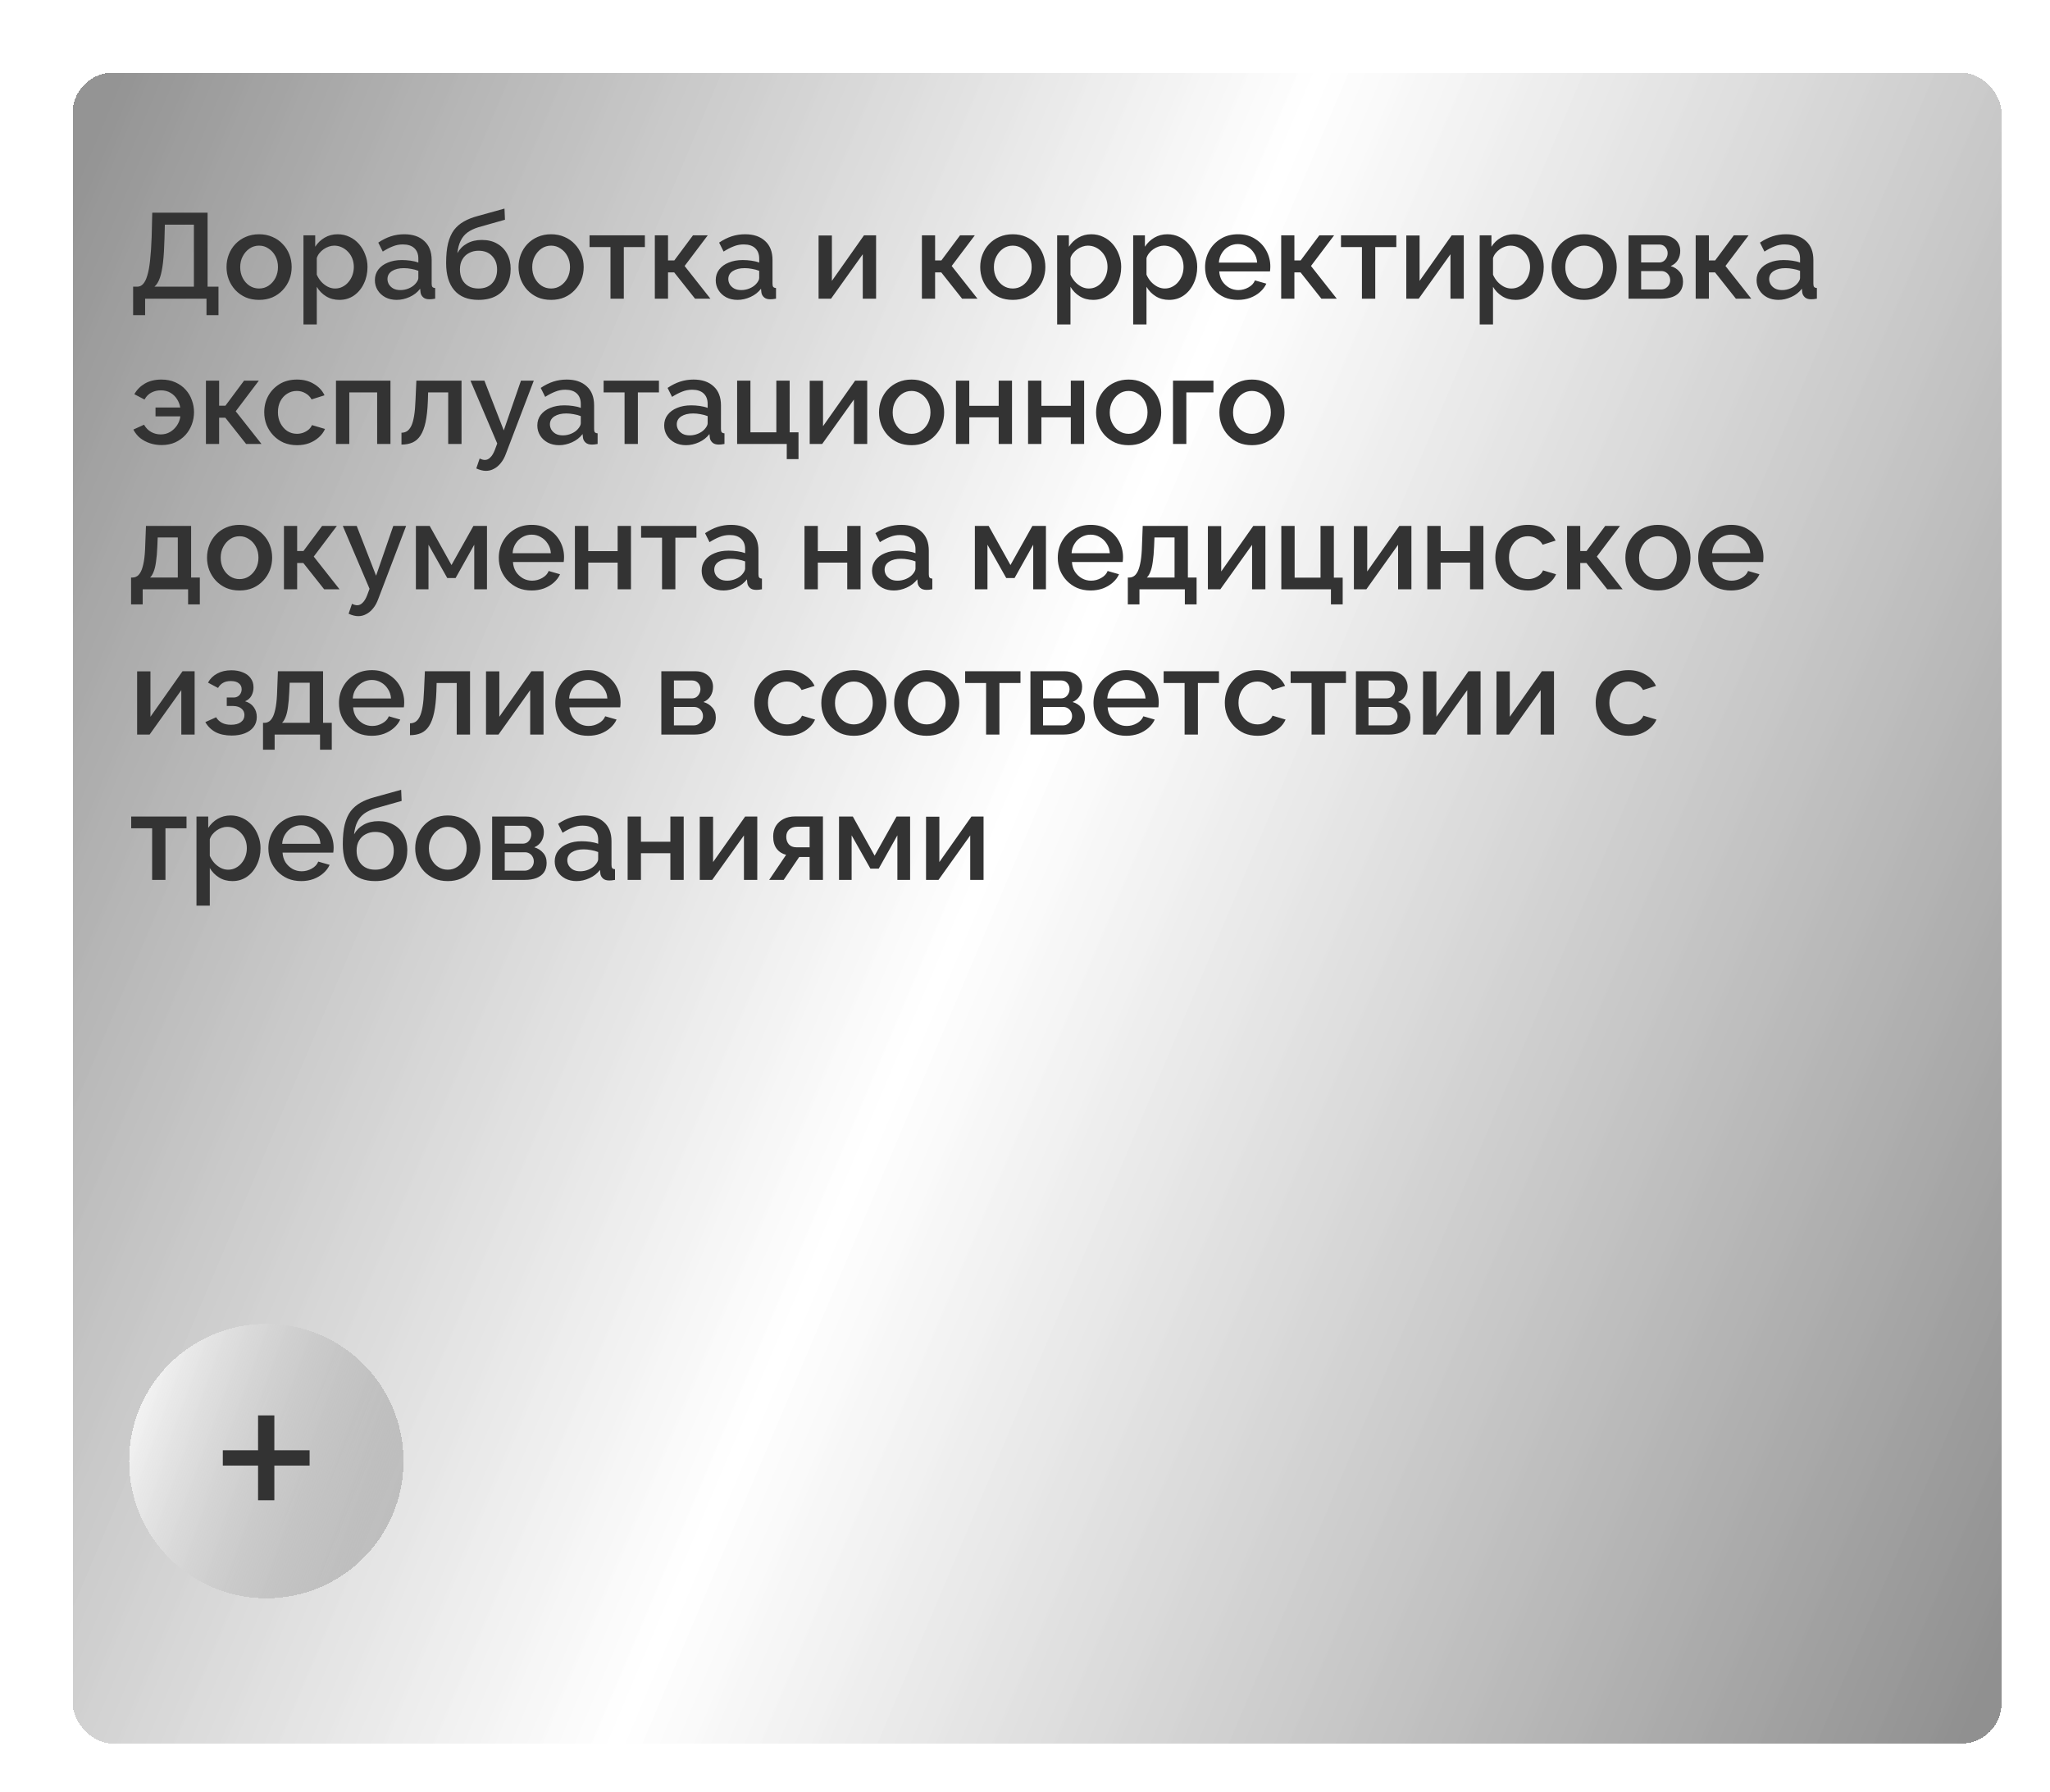 <?xml version="1.0" encoding="UTF-8"?> <svg xmlns="http://www.w3.org/2000/svg" width="254" height="222" viewBox="0 0 254 222" fill="none"> <g filter="url(#filter0_dd_53_13)"> <rect x="7" y="7" width="239" height="207" rx="5" fill="url(#paint0_linear_53_13)" shape-rendering="crispEdges"></rect> </g> <path d="M16.495 39.04V35.515H17.005C17.285 35.515 17.525 35.405 17.725 35.185C17.935 34.965 18.11 34.615 18.25 34.135C18.4 33.655 18.515 33.025 18.595 32.245C18.685 31.455 18.75 30.49 18.79 29.35L18.865 26.35H25.72V35.515H27.07V39.04H25.585V37H17.98V39.04H16.495ZM19.135 35.515H24.025V27.835H20.425L20.38 29.575C20.35 30.725 20.29 31.7 20.2 32.5C20.11 33.29 19.98 33.93 19.81 34.42C19.64 34.91 19.415 35.275 19.135 35.515ZM32.102 37.15C31.482 37.15 30.927 37.045 30.437 36.835C29.947 36.615 29.522 36.315 29.162 35.935C28.812 35.555 28.542 35.125 28.352 34.645C28.162 34.155 28.067 33.635 28.067 33.085C28.067 32.535 28.162 32.015 28.352 31.525C28.542 31.035 28.812 30.605 29.162 30.235C29.522 29.855 29.947 29.56 30.437 29.35C30.937 29.13 31.492 29.02 32.102 29.02C32.712 29.02 33.262 29.13 33.752 29.35C34.252 29.56 34.677 29.855 35.027 30.235C35.387 30.605 35.662 31.035 35.852 31.525C36.042 32.015 36.137 32.535 36.137 33.085C36.137 33.635 36.042 34.155 35.852 34.645C35.662 35.125 35.387 35.555 35.027 35.935C34.677 36.315 34.252 36.615 33.752 36.835C33.262 37.045 32.712 37.15 32.102 37.15ZM29.762 33.1C29.762 33.6 29.867 34.05 30.077 34.45C30.287 34.85 30.567 35.165 30.917 35.395C31.267 35.625 31.662 35.74 32.102 35.74C32.532 35.74 32.922 35.625 33.272 35.395C33.632 35.155 33.917 34.835 34.127 34.435C34.337 34.025 34.442 33.575 34.442 33.085C34.442 32.585 34.337 32.135 34.127 31.735C33.917 31.335 33.632 31.02 33.272 30.79C32.922 30.55 32.532 30.43 32.102 30.43C31.662 30.43 31.267 30.55 30.917 30.79C30.567 31.03 30.287 31.35 30.077 31.75C29.867 32.14 29.762 32.59 29.762 33.1ZM42.055 37.15C41.425 37.15 40.87 37 40.39 36.7C39.91 36.4 39.53 36.01 39.25 35.53V40.195H37.6V29.155H39.055V30.565C39.355 30.095 39.745 29.72 40.225 29.44C40.705 29.16 41.24 29.02 41.83 29.02C42.37 29.02 42.865 29.13 43.315 29.35C43.765 29.56 44.155 29.855 44.485 30.235C44.815 30.615 45.07 31.05 45.25 31.54C45.44 32.02 45.535 32.53 45.535 33.07C45.535 33.82 45.385 34.505 45.085 35.125C44.795 35.745 44.385 36.24 43.855 36.61C43.335 36.97 42.735 37.15 42.055 37.15ZM41.515 35.74C41.865 35.74 42.18 35.665 42.46 35.515C42.75 35.365 42.995 35.165 43.195 34.915C43.405 34.665 43.565 34.38 43.675 34.06C43.785 33.74 43.84 33.41 43.84 33.07C43.84 32.71 43.78 32.37 43.66 32.05C43.54 31.73 43.365 31.45 43.135 31.21C42.915 30.97 42.655 30.78 42.355 30.64C42.065 30.5 41.745 30.43 41.395 30.43C41.185 30.43 40.965 30.47 40.735 30.55C40.505 30.63 40.29 30.74 40.09 30.88C39.89 31.02 39.715 31.185 39.565 31.375C39.415 31.565 39.31 31.765 39.25 31.975V34.03C39.39 34.35 39.575 34.64 39.805 34.9C40.035 35.15 40.3 35.355 40.6 35.515C40.9 35.665 41.205 35.74 41.515 35.74ZM46.449 34.705C46.449 34.205 46.589 33.77 46.869 33.4C47.159 33.02 47.554 32.73 48.054 32.53C48.554 32.32 49.134 32.215 49.794 32.215C50.144 32.215 50.499 32.24 50.859 32.29C51.229 32.34 51.554 32.42 51.834 32.53V32.035C51.834 31.485 51.669 31.055 51.339 30.745C51.009 30.435 50.534 30.28 49.914 30.28C49.474 30.28 49.059 30.36 48.669 30.52C48.279 30.67 47.864 30.885 47.424 31.165L46.869 30.055C47.389 29.705 47.909 29.445 48.429 29.275C48.959 29.105 49.514 29.02 50.094 29.02C51.144 29.02 51.969 29.3 52.569 29.86C53.179 30.41 53.484 31.195 53.484 32.215V35.14C53.484 35.33 53.514 35.465 53.574 35.545C53.644 35.625 53.759 35.67 53.919 35.68V37C53.769 37.03 53.634 37.05 53.514 37.06C53.394 37.07 53.294 37.075 53.214 37.075C52.864 37.075 52.599 36.99 52.419 36.82C52.239 36.65 52.134 36.45 52.104 36.22L52.059 35.77C51.719 36.21 51.284 36.55 50.754 36.79C50.224 37.03 49.689 37.15 49.149 37.15C48.629 37.15 48.164 37.045 47.754 36.835C47.344 36.615 47.024 36.32 46.794 35.95C46.564 35.58 46.449 35.165 46.449 34.705ZM51.444 35.185C51.564 35.055 51.659 34.925 51.729 34.795C51.799 34.665 51.834 34.55 51.834 34.45V33.55C51.554 33.44 51.259 33.36 50.949 33.31C50.639 33.25 50.334 33.22 50.034 33.22C49.434 33.22 48.944 33.34 48.564 33.58C48.194 33.82 48.009 34.15 48.009 34.57C48.009 34.8 48.069 35.02 48.189 35.23C48.319 35.44 48.499 35.61 48.729 35.74C48.969 35.87 49.264 35.935 49.614 35.935C49.974 35.935 50.319 35.865 50.649 35.725C50.979 35.585 51.244 35.405 51.444 35.185ZM59.281 37.15C57.971 37.15 56.976 36.755 56.296 35.965C55.616 35.175 55.276 34.045 55.276 32.575C55.276 31.615 55.356 30.805 55.516 30.145C55.686 29.475 55.931 28.925 56.251 28.495C56.581 28.065 56.986 27.715 57.466 27.445C57.956 27.165 58.521 26.94 59.161 26.77L62.506 25.84L62.566 27.22L59.281 28.15C58.761 28.31 58.316 28.52 57.946 28.78C57.586 29.04 57.301 29.38 57.091 29.8C56.881 30.21 56.741 30.73 56.671 31.36C56.951 30.85 57.351 30.45 57.871 30.16C58.391 29.87 59.006 29.725 59.716 29.725C60.446 29.725 61.076 29.88 61.606 30.19C62.136 30.49 62.546 30.91 62.836 31.45C63.126 31.99 63.271 32.61 63.271 33.31C63.271 34.07 63.116 34.74 62.806 35.32C62.506 35.89 62.056 36.34 61.456 36.67C60.866 36.99 60.141 37.15 59.281 37.15ZM59.281 35.74C60.011 35.74 60.576 35.525 60.976 35.095C61.386 34.665 61.591 34.095 61.591 33.385C61.591 32.705 61.386 32.15 60.976 31.72C60.576 31.28 60.011 31.06 59.281 31.06C58.851 31.06 58.461 31.155 58.111 31.345C57.761 31.525 57.486 31.79 57.286 32.14C57.086 32.48 56.986 32.895 56.986 33.385C56.986 33.845 57.076 34.255 57.256 34.615C57.436 34.965 57.696 35.24 58.036 35.44C58.376 35.64 58.791 35.74 59.281 35.74ZM68.284 37.15C67.664 37.15 67.109 37.045 66.619 36.835C66.129 36.615 65.704 36.315 65.344 35.935C64.994 35.555 64.724 35.125 64.534 34.645C64.344 34.155 64.249 33.635 64.249 33.085C64.249 32.535 64.344 32.015 64.534 31.525C64.724 31.035 64.994 30.605 65.344 30.235C65.704 29.855 66.129 29.56 66.619 29.35C67.119 29.13 67.674 29.02 68.284 29.02C68.894 29.02 69.444 29.13 69.934 29.35C70.434 29.56 70.859 29.855 71.209 30.235C71.569 30.605 71.844 31.035 72.034 31.525C72.224 32.015 72.319 32.535 72.319 33.085C72.319 33.635 72.224 34.155 72.034 34.645C71.844 35.125 71.569 35.555 71.209 35.935C70.859 36.315 70.434 36.615 69.934 36.835C69.444 37.045 68.894 37.15 68.284 37.15ZM65.944 33.1C65.944 33.6 66.049 34.05 66.259 34.45C66.469 34.85 66.749 35.165 67.099 35.395C67.449 35.625 67.844 35.74 68.284 35.74C68.714 35.74 69.104 35.625 69.454 35.395C69.814 35.155 70.099 34.835 70.309 34.435C70.519 34.025 70.624 33.575 70.624 33.085C70.624 32.585 70.519 32.135 70.309 31.735C70.099 31.335 69.814 31.02 69.454 30.79C69.104 30.55 68.714 30.43 68.284 30.43C67.844 30.43 67.449 30.55 67.099 30.79C66.749 31.03 66.469 31.35 66.259 31.75C66.049 32.14 65.944 32.59 65.944 33.1ZM75.642 37V30.61H73.047V29.155H79.902V30.61H77.292V37H75.642ZM81.135 37V29.155H82.77V32.26H83.55L85.861 29.155H87.691L84.826 32.95L88.02 37H86.115L83.535 33.745H82.77V37H81.135ZM88.681 34.705C88.681 34.205 88.821 33.77 89.101 33.4C89.391 33.02 89.786 32.73 90.286 32.53C90.786 32.32 91.366 32.215 92.026 32.215C92.376 32.215 92.731 32.24 93.091 32.29C93.461 32.34 93.786 32.42 94.066 32.53V32.035C94.066 31.485 93.901 31.055 93.571 30.745C93.241 30.435 92.766 30.28 92.146 30.28C91.706 30.28 91.291 30.36 90.901 30.52C90.511 30.67 90.096 30.885 89.656 31.165L89.101 30.055C89.621 29.705 90.141 29.445 90.661 29.275C91.191 29.105 91.746 29.02 92.326 29.02C93.376 29.02 94.201 29.3 94.801 29.86C95.411 30.41 95.716 31.195 95.716 32.215V35.14C95.716 35.33 95.746 35.465 95.806 35.545C95.876 35.625 95.991 35.67 96.151 35.68V37C96.001 37.03 95.866 37.05 95.746 37.06C95.626 37.07 95.526 37.075 95.446 37.075C95.096 37.075 94.831 36.99 94.651 36.82C94.471 36.65 94.366 36.45 94.336 36.22L94.291 35.77C93.951 36.21 93.516 36.55 92.986 36.79C92.456 37.03 91.921 37.15 91.381 37.15C90.861 37.15 90.396 37.045 89.986 36.835C89.576 36.615 89.256 36.32 89.026 35.95C88.796 35.58 88.681 35.165 88.681 34.705ZM93.676 35.185C93.796 35.055 93.891 34.925 93.961 34.795C94.031 34.665 94.066 34.55 94.066 34.45V33.55C93.786 33.44 93.491 33.36 93.181 33.31C92.871 33.25 92.566 33.22 92.266 33.22C91.666 33.22 91.176 33.34 90.796 33.58C90.426 33.82 90.241 34.15 90.241 34.57C90.241 34.8 90.301 35.02 90.421 35.23C90.551 35.44 90.731 35.61 90.961 35.74C91.201 35.87 91.496 35.935 91.846 35.935C92.206 35.935 92.551 35.865 92.881 35.725C93.211 35.585 93.476 35.405 93.676 35.185ZM101.424 37V29.17H103.074V34.795L107.049 29.155H108.549V37H106.899V31.495L102.969 37H101.424ZM114.226 37V29.155H115.861V32.26H116.641L118.951 29.155H120.781L117.916 32.95L121.111 37H119.206L116.626 33.745H115.861V37H114.226ZM125.486 37.15C124.866 37.15 124.311 37.045 123.821 36.835C123.331 36.615 122.906 36.315 122.546 35.935C122.196 35.555 121.926 35.125 121.736 34.645C121.546 34.155 121.451 33.635 121.451 33.085C121.451 32.535 121.546 32.015 121.736 31.525C121.926 31.035 122.196 30.605 122.546 30.235C122.906 29.855 123.331 29.56 123.821 29.35C124.321 29.13 124.876 29.02 125.486 29.02C126.096 29.02 126.646 29.13 127.136 29.35C127.636 29.56 128.061 29.855 128.411 30.235C128.771 30.605 129.046 31.035 129.236 31.525C129.426 32.015 129.521 32.535 129.521 33.085C129.521 33.635 129.426 34.155 129.236 34.645C129.046 35.125 128.771 35.555 128.411 35.935C128.061 36.315 127.636 36.615 127.136 36.835C126.646 37.045 126.096 37.15 125.486 37.15ZM123.146 33.1C123.146 33.6 123.251 34.05 123.461 34.45C123.671 34.85 123.951 35.165 124.301 35.395C124.651 35.625 125.046 35.74 125.486 35.74C125.916 35.74 126.306 35.625 126.656 35.395C127.016 35.155 127.301 34.835 127.511 34.435C127.721 34.025 127.826 33.575 127.826 33.085C127.826 32.585 127.721 32.135 127.511 31.735C127.301 31.335 127.016 31.02 126.656 30.79C126.306 30.55 125.916 30.43 125.486 30.43C125.046 30.43 124.651 30.55 124.301 30.79C123.951 31.03 123.671 31.35 123.461 31.75C123.251 32.14 123.146 32.59 123.146 33.1ZM135.439 37.15C134.809 37.15 134.254 37 133.774 36.7C133.294 36.4 132.914 36.01 132.634 35.53V40.195H130.984V29.155H132.439V30.565C132.739 30.095 133.129 29.72 133.609 29.44C134.089 29.16 134.624 29.02 135.214 29.02C135.754 29.02 136.249 29.13 136.699 29.35C137.149 29.56 137.539 29.855 137.869 30.235C138.199 30.615 138.454 31.05 138.634 31.54C138.824 32.02 138.919 32.53 138.919 33.07C138.919 33.82 138.769 34.505 138.469 35.125C138.179 35.745 137.769 36.24 137.239 36.61C136.719 36.97 136.119 37.15 135.439 37.15ZM134.899 35.74C135.249 35.74 135.564 35.665 135.844 35.515C136.134 35.365 136.379 35.165 136.579 34.915C136.789 34.665 136.949 34.38 137.059 34.06C137.169 33.74 137.224 33.41 137.224 33.07C137.224 32.71 137.164 32.37 137.044 32.05C136.924 31.73 136.749 31.45 136.519 31.21C136.299 30.97 136.039 30.78 135.739 30.64C135.449 30.5 135.129 30.43 134.779 30.43C134.569 30.43 134.349 30.47 134.119 30.55C133.889 30.63 133.674 30.74 133.474 30.88C133.274 31.02 133.099 31.185 132.949 31.375C132.799 31.565 132.694 31.765 132.634 31.975V34.03C132.774 34.35 132.959 34.64 133.189 34.9C133.419 35.15 133.684 35.355 133.984 35.515C134.284 35.665 134.589 35.74 134.899 35.74ZM144.858 37.15C144.228 37.15 143.673 37 143.193 36.7C142.713 36.4 142.333 36.01 142.053 35.53V40.195H140.403V29.155H141.858V30.565C142.158 30.095 142.548 29.72 143.028 29.44C143.508 29.16 144.043 29.02 144.633 29.02C145.173 29.02 145.668 29.13 146.118 29.35C146.568 29.56 146.958 29.855 147.288 30.235C147.618 30.615 147.873 31.05 148.053 31.54C148.243 32.02 148.338 32.53 148.338 33.07C148.338 33.82 148.188 34.505 147.888 35.125C147.598 35.745 147.188 36.24 146.658 36.61C146.138 36.97 145.538 37.15 144.858 37.15ZM144.318 35.74C144.668 35.74 144.983 35.665 145.263 35.515C145.553 35.365 145.798 35.165 145.998 34.915C146.208 34.665 146.368 34.38 146.478 34.06C146.588 33.74 146.643 33.41 146.643 33.07C146.643 32.71 146.583 32.37 146.463 32.05C146.343 31.73 146.168 31.45 145.938 31.21C145.718 30.97 145.458 30.78 145.158 30.64C144.868 30.5 144.548 30.43 144.198 30.43C143.988 30.43 143.768 30.47 143.538 30.55C143.308 30.63 143.093 30.74 142.893 30.88C142.693 31.02 142.518 31.185 142.368 31.375C142.218 31.565 142.113 31.765 142.053 31.975V34.03C142.193 34.35 142.378 34.64 142.608 34.9C142.838 35.15 143.103 35.355 143.403 35.515C143.703 35.665 144.008 35.74 144.318 35.74ZM153.377 37.15C152.767 37.15 152.212 37.045 151.712 36.835C151.222 36.615 150.797 36.32 150.437 35.95C150.077 35.57 149.797 35.14 149.597 34.66C149.407 34.17 149.312 33.65 149.312 33.1C149.312 32.36 149.482 31.685 149.822 31.075C150.162 30.455 150.637 29.96 151.247 29.59C151.857 29.21 152.572 29.02 153.392 29.02C154.212 29.02 154.917 29.21 155.507 29.59C156.107 29.96 156.572 30.45 156.902 31.06C157.232 31.67 157.397 32.325 157.397 33.025C157.397 33.145 157.392 33.26 157.382 33.37C157.372 33.47 157.362 33.555 157.352 33.625H151.067C151.097 34.085 151.222 34.49 151.442 34.84C151.672 35.18 151.962 35.45 152.312 35.65C152.662 35.84 153.037 35.935 153.437 35.935C153.877 35.935 154.292 35.825 154.682 35.605C155.082 35.385 155.352 35.095 155.492 34.735L156.902 35.14C156.732 35.52 156.472 35.865 156.122 36.175C155.782 36.475 155.377 36.715 154.907 36.895C154.437 37.065 153.927 37.15 153.377 37.15ZM151.022 32.53H155.762C155.732 32.08 155.602 31.685 155.372 31.345C155.152 30.995 154.867 30.725 154.517 30.535C154.177 30.335 153.797 30.235 153.377 30.235C152.967 30.235 152.587 30.335 152.237 30.535C151.897 30.725 151.617 30.995 151.397 31.345C151.177 31.685 151.052 32.08 151.022 32.53ZM158.743 37V29.155H160.378V32.26H161.158L163.468 29.155H165.298L162.433 32.95L165.628 37H163.723L161.143 33.745H160.378V37H158.743ZM168.747 37V30.61H166.152V29.155H173.007V30.61H170.397V37H168.747ZM174.241 37V29.17H175.891V34.795L179.866 29.155H181.366V37H179.716V31.495L175.786 37H174.241ZM187.793 37.15C187.163 37.15 186.608 37 186.128 36.7C185.648 36.4 185.268 36.01 184.988 35.53V40.195H183.338V29.155H184.793V30.565C185.093 30.095 185.483 29.72 185.963 29.44C186.443 29.16 186.978 29.02 187.568 29.02C188.108 29.02 188.603 29.13 189.053 29.35C189.503 29.56 189.893 29.855 190.223 30.235C190.553 30.615 190.808 31.05 190.988 31.54C191.178 32.02 191.273 32.53 191.273 33.07C191.273 33.82 191.123 34.505 190.823 35.125C190.533 35.745 190.123 36.24 189.593 36.61C189.073 36.97 188.473 37.15 187.793 37.15ZM187.253 35.74C187.603 35.74 187.918 35.665 188.198 35.515C188.488 35.365 188.733 35.165 188.933 34.915C189.143 34.665 189.303 34.38 189.413 34.06C189.523 33.74 189.578 33.41 189.578 33.07C189.578 32.71 189.518 32.37 189.398 32.05C189.278 31.73 189.103 31.45 188.873 31.21C188.653 30.97 188.393 30.78 188.093 30.64C187.803 30.5 187.483 30.43 187.133 30.43C186.923 30.43 186.703 30.47 186.473 30.55C186.243 30.63 186.028 30.74 185.828 30.88C185.628 31.02 185.453 31.185 185.303 31.375C185.153 31.565 185.048 31.765 184.988 31.975V34.03C185.128 34.35 185.313 34.64 185.543 34.9C185.773 35.15 186.038 35.355 186.338 35.515C186.638 35.665 186.943 35.74 187.253 35.74ZM196.282 37.15C195.662 37.15 195.107 37.045 194.617 36.835C194.127 36.615 193.702 36.315 193.342 35.935C192.992 35.555 192.722 35.125 192.532 34.645C192.342 34.155 192.247 33.635 192.247 33.085C192.247 32.535 192.342 32.015 192.532 31.525C192.722 31.035 192.992 30.605 193.342 30.235C193.702 29.855 194.127 29.56 194.617 29.35C195.117 29.13 195.672 29.02 196.282 29.02C196.892 29.02 197.442 29.13 197.932 29.35C198.432 29.56 198.857 29.855 199.207 30.235C199.567 30.605 199.842 31.035 200.032 31.525C200.222 32.015 200.317 32.535 200.317 33.085C200.317 33.635 200.222 34.155 200.032 34.645C199.842 35.125 199.567 35.555 199.207 35.935C198.857 36.315 198.432 36.615 197.932 36.835C197.442 37.045 196.892 37.15 196.282 37.15ZM193.942 33.1C193.942 33.6 194.047 34.05 194.257 34.45C194.467 34.85 194.747 35.165 195.097 35.395C195.447 35.625 195.842 35.74 196.282 35.74C196.712 35.74 197.102 35.625 197.452 35.395C197.812 35.155 198.097 34.835 198.307 34.435C198.517 34.025 198.622 33.575 198.622 33.085C198.622 32.585 198.517 32.135 198.307 31.735C198.097 31.335 197.812 31.02 197.452 30.79C197.102 30.55 196.712 30.43 196.282 30.43C195.842 30.43 195.447 30.55 195.097 30.79C194.747 31.03 194.467 31.35 194.257 31.75C194.047 32.14 193.942 32.59 193.942 33.1ZM201.78 37V29.155H205.98C206.48 29.155 206.89 29.25 207.21 29.44C207.54 29.62 207.785 29.855 207.945 30.145C208.105 30.425 208.185 30.735 208.185 31.075C208.185 31.505 208.085 31.885 207.885 32.215C207.685 32.545 207.39 32.795 207 32.965C207.45 33.095 207.815 33.325 208.095 33.655C208.385 33.975 208.53 34.39 208.53 34.9C208.53 35.36 208.42 35.75 208.2 36.07C207.98 36.38 207.665 36.615 207.255 36.775C206.855 36.925 206.385 37 205.845 37H201.78ZM203.34 35.86H205.8C206.01 35.86 206.2 35.81 206.37 35.71C206.55 35.6 206.69 35.46 206.79 35.29C206.89 35.11 206.94 34.92 206.94 34.72C206.94 34.5 206.89 34.305 206.79 34.135C206.7 33.965 206.57 33.83 206.4 33.73C206.24 33.63 206.05 33.58 205.83 33.58H203.34V35.86ZM203.34 32.515H205.56C205.77 32.515 205.955 32.465 206.115 32.365C206.275 32.255 206.4 32.11 206.49 31.93C206.58 31.75 206.625 31.56 206.625 31.36C206.625 31.07 206.53 30.82 206.34 30.61C206.15 30.4 205.9 30.295 205.59 30.295H203.34V32.515ZM210.1 37V29.155H211.735V32.26H212.515L214.825 29.155H216.655L213.79 32.95L216.985 37H215.08L212.5 33.745H211.735V37H210.1ZM217.646 34.705C217.646 34.205 217.786 33.77 218.066 33.4C218.356 33.02 218.751 32.73 219.251 32.53C219.751 32.32 220.331 32.215 220.991 32.215C221.341 32.215 221.696 32.24 222.056 32.29C222.426 32.34 222.751 32.42 223.031 32.53V32.035C223.031 31.485 222.866 31.055 222.536 30.745C222.206 30.435 221.731 30.28 221.111 30.28C220.671 30.28 220.256 30.36 219.866 30.52C219.476 30.67 219.061 30.885 218.621 31.165L218.066 30.055C218.586 29.705 219.106 29.445 219.626 29.275C220.156 29.105 220.711 29.02 221.291 29.02C222.341 29.02 223.166 29.3 223.766 29.86C224.376 30.41 224.681 31.195 224.681 32.215V35.14C224.681 35.33 224.711 35.465 224.771 35.545C224.841 35.625 224.956 35.67 225.116 35.68V37C224.966 37.03 224.831 37.05 224.711 37.06C224.591 37.07 224.491 37.075 224.411 37.075C224.061 37.075 223.796 36.99 223.616 36.82C223.436 36.65 223.331 36.45 223.301 36.22L223.256 35.77C222.916 36.21 222.481 36.55 221.951 36.79C221.421 37.03 220.886 37.15 220.346 37.15C219.826 37.15 219.361 37.045 218.951 36.835C218.541 36.615 218.221 36.32 217.991 35.95C217.761 35.58 217.646 35.165 217.646 34.705ZM222.641 35.185C222.761 35.055 222.856 34.925 222.926 34.795C222.996 34.665 223.031 34.55 223.031 34.45V33.55C222.751 33.44 222.456 33.36 222.146 33.31C221.836 33.25 221.531 33.22 221.231 33.22C220.631 33.22 220.141 33.34 219.761 33.58C219.391 33.82 219.206 34.15 219.206 34.57C219.206 34.8 219.266 35.02 219.386 35.23C219.516 35.44 219.696 35.61 219.926 35.74C220.166 35.87 220.461 35.935 220.811 35.935C221.171 35.935 221.516 35.865 221.846 35.725C222.176 35.585 222.441 35.405 222.641 35.185ZM20.02 55.135C19.51 55.135 19.03 55.06 18.58 54.91C18.13 54.76 17.725 54.545 17.365 54.265C17.015 53.975 16.735 53.625 16.525 53.215L17.845 52.615C18.075 53.015 18.37 53.315 18.73 53.515C19.09 53.715 19.485 53.815 19.915 53.815C20.345 53.815 20.73 53.715 21.07 53.515C21.41 53.315 21.695 53.045 21.925 52.705C22.155 52.365 22.295 51.99 22.345 51.58H19.27V50.485H22.33C22.27 50.105 22.135 49.755 21.925 49.435C21.725 49.115 21.455 48.855 21.115 48.655C20.775 48.455 20.38 48.355 19.93 48.355C19.51 48.355 19.125 48.445 18.775 48.625C18.425 48.795 18.135 49.085 17.905 49.495L16.645 48.835C16.955 48.285 17.39 47.845 17.95 47.515C18.52 47.185 19.2 47.02 19.99 47.02C20.65 47.02 21.23 47.135 21.73 47.365C22.23 47.585 22.65 47.885 22.99 48.265C23.34 48.645 23.6 49.08 23.77 49.57C23.95 50.05 24.04 50.545 24.04 51.055C24.04 51.575 23.95 52.08 23.77 52.57C23.59 53.06 23.325 53.5 22.975 53.89C22.625 54.27 22.2 54.575 21.7 54.805C21.21 55.025 20.65 55.135 20.02 55.135ZM25.515 55V47.155H27.15V50.26H27.93L30.24 47.155H32.07L29.205 50.95L32.4 55H30.495L27.915 51.745H27.15V55H25.515ZM36.805 55.15C36.195 55.15 35.64 55.045 35.14 54.835C34.65 54.615 34.225 54.315 33.865 53.935C33.505 53.555 33.225 53.12 33.025 52.63C32.835 52.14 32.74 51.62 32.74 51.07C32.74 50.33 32.905 49.655 33.235 49.045C33.575 48.435 34.045 47.945 34.645 47.575C35.255 47.205 35.975 47.02 36.805 47.02C37.605 47.02 38.3 47.2 38.89 47.56C39.49 47.91 39.93 48.38 40.21 48.97L38.605 49.48C38.425 49.15 38.17 48.895 37.84 48.715C37.52 48.525 37.165 48.43 36.775 48.43C36.335 48.43 35.935 48.545 35.575 48.775C35.225 48.995 34.945 49.305 34.735 49.705C34.535 50.095 34.435 50.55 34.435 51.07C34.435 51.57 34.54 52.025 34.75 52.435C34.96 52.835 35.24 53.155 35.59 53.395C35.95 53.625 36.35 53.74 36.79 53.74C37.06 53.74 37.32 53.695 37.57 53.605C37.83 53.505 38.055 53.375 38.245 53.215C38.435 53.045 38.57 52.86 38.65 52.66L40.27 53.14C40.1 53.53 39.845 53.875 39.505 54.175C39.175 54.475 38.78 54.715 38.32 54.895C37.87 55.065 37.365 55.15 36.805 55.15ZM41.629 55V47.155H48.379V55H46.729V48.61H43.279V55H41.629ZM49.744 55.075V53.605C49.994 53.605 50.219 53.545 50.419 53.425C50.619 53.295 50.794 53.085 50.944 52.795C51.094 52.495 51.214 52.08 51.304 51.55C51.394 51.02 51.454 50.345 51.484 49.525L51.589 47.155H57.184V55H55.534V48.61H53.044L53.014 49.675C52.974 50.725 52.879 51.6 52.729 52.3C52.579 52.99 52.369 53.54 52.099 53.95C51.839 54.35 51.509 54.64 51.109 54.82C50.719 54.99 50.264 55.075 49.744 55.075ZM60.213 58.33C60.033 58.33 59.843 58.305 59.643 58.255C59.443 58.205 59.233 58.13 59.013 58.03L59.433 56.8C59.553 56.86 59.668 56.905 59.778 56.935C59.888 56.965 59.988 56.98 60.078 56.98C60.328 56.98 60.553 56.875 60.753 56.665C60.963 56.465 61.148 56.16 61.308 55.75L61.608 54.94L58.293 47.155H60.018L62.418 53.32L64.548 47.155H66.138L62.688 56.2C62.518 56.67 62.303 57.06 62.043 57.37C61.793 57.68 61.513 57.915 61.203 58.075C60.893 58.245 60.563 58.33 60.213 58.33ZM66.576 52.705C66.576 52.205 66.716 51.77 66.996 51.4C67.286 51.02 67.681 50.73 68.181 50.53C68.681 50.32 69.261 50.215 69.921 50.215C70.271 50.215 70.626 50.24 70.986 50.29C71.356 50.34 71.681 50.42 71.961 50.53V50.035C71.961 49.485 71.796 49.055 71.466 48.745C71.136 48.435 70.661 48.28 70.041 48.28C69.601 48.28 69.186 48.36 68.796 48.52C68.406 48.67 67.991 48.885 67.551 49.165L66.996 48.055C67.516 47.705 68.036 47.445 68.556 47.275C69.086 47.105 69.641 47.02 70.221 47.02C71.271 47.02 72.096 47.3 72.696 47.86C73.306 48.41 73.611 49.195 73.611 50.215V53.14C73.611 53.33 73.641 53.465 73.701 53.545C73.771 53.625 73.886 53.67 74.046 53.68V55C73.896 55.03 73.761 55.05 73.641 55.06C73.521 55.07 73.421 55.075 73.341 55.075C72.991 55.075 72.726 54.99 72.546 54.82C72.366 54.65 72.261 54.45 72.231 54.22L72.186 53.77C71.846 54.21 71.411 54.55 70.881 54.79C70.351 55.03 69.816 55.15 69.276 55.15C68.756 55.15 68.291 55.045 67.881 54.835C67.471 54.615 67.151 54.32 66.921 53.95C66.691 53.58 66.576 53.165 66.576 52.705ZM71.571 53.185C71.691 53.055 71.786 52.925 71.856 52.795C71.926 52.665 71.961 52.55 71.961 52.45V51.55C71.681 51.44 71.386 51.36 71.076 51.31C70.766 51.25 70.461 51.22 70.161 51.22C69.561 51.22 69.071 51.34 68.691 51.58C68.321 51.82 68.136 52.15 68.136 52.57C68.136 52.8 68.196 53.02 68.316 53.23C68.446 53.44 68.626 53.61 68.856 53.74C69.096 53.87 69.391 53.935 69.741 53.935C70.101 53.935 70.446 53.865 70.776 53.725C71.106 53.585 71.371 53.405 71.571 53.185ZM77.385 55V48.61H74.79V47.155H81.645V48.61H79.035V55H77.385ZM82.294 52.705C82.294 52.205 82.434 51.77 82.714 51.4C83.004 51.02 83.399 50.73 83.899 50.53C84.399 50.32 84.979 50.215 85.639 50.215C85.989 50.215 86.344 50.24 86.704 50.29C87.074 50.34 87.399 50.42 87.679 50.53V50.035C87.679 49.485 87.514 49.055 87.184 48.745C86.854 48.435 86.379 48.28 85.759 48.28C85.319 48.28 84.904 48.36 84.514 48.52C84.124 48.67 83.709 48.885 83.269 49.165L82.714 48.055C83.234 47.705 83.754 47.445 84.274 47.275C84.804 47.105 85.359 47.02 85.939 47.02C86.989 47.02 87.814 47.3 88.414 47.86C89.024 48.41 89.329 49.195 89.329 50.215V53.14C89.329 53.33 89.359 53.465 89.419 53.545C89.489 53.625 89.604 53.67 89.764 53.68V55C89.614 55.03 89.479 55.05 89.359 55.06C89.239 55.07 89.139 55.075 89.059 55.075C88.709 55.075 88.444 54.99 88.264 54.82C88.084 54.65 87.979 54.45 87.949 54.22L87.904 53.77C87.564 54.21 87.129 54.55 86.599 54.79C86.069 55.03 85.534 55.15 84.994 55.15C84.474 55.15 84.009 55.045 83.599 54.835C83.189 54.615 82.869 54.32 82.639 53.95C82.409 53.58 82.294 53.165 82.294 52.705ZM87.289 53.185C87.409 53.055 87.504 52.925 87.574 52.795C87.644 52.665 87.679 52.55 87.679 52.45V51.55C87.399 51.44 87.104 51.36 86.794 51.31C86.484 51.25 86.179 51.22 85.879 51.22C85.279 51.22 84.789 51.34 84.409 51.58C84.039 51.82 83.854 52.15 83.854 52.57C83.854 52.8 83.914 53.02 84.034 53.23C84.164 53.44 84.344 53.61 84.574 53.74C84.814 53.87 85.109 53.935 85.459 53.935C85.819 53.935 86.164 53.865 86.494 53.725C86.824 53.585 87.089 53.405 87.289 53.185ZM97.481 56.875V55H91.331V47.155H92.981V53.56H96.191V47.155H97.841V53.56H98.936V56.875H97.481ZM100.325 55V47.17H101.975V52.795L105.95 47.155H107.45V55H105.8V49.495L101.87 55H100.325ZM112.947 55.15C112.327 55.15 111.772 55.045 111.282 54.835C110.792 54.615 110.367 54.315 110.007 53.935C109.657 53.555 109.387 53.125 109.197 52.645C109.007 52.155 108.912 51.635 108.912 51.085C108.912 50.535 109.007 50.015 109.197 49.525C109.387 49.035 109.657 48.605 110.007 48.235C110.367 47.855 110.792 47.56 111.282 47.35C111.782 47.13 112.337 47.02 112.947 47.02C113.557 47.02 114.107 47.13 114.597 47.35C115.097 47.56 115.522 47.855 115.872 48.235C116.232 48.605 116.507 49.035 116.697 49.525C116.887 50.015 116.982 50.535 116.982 51.085C116.982 51.635 116.887 52.155 116.697 52.645C116.507 53.125 116.232 53.555 115.872 53.935C115.522 54.315 115.097 54.615 114.597 54.835C114.107 55.045 113.557 55.15 112.947 55.15ZM110.607 51.1C110.607 51.6 110.712 52.05 110.922 52.45C111.132 52.85 111.412 53.165 111.762 53.395C112.112 53.625 112.507 53.74 112.947 53.74C113.377 53.74 113.767 53.625 114.117 53.395C114.477 53.155 114.762 52.835 114.972 52.435C115.182 52.025 115.287 51.575 115.287 51.085C115.287 50.585 115.182 50.135 114.972 49.735C114.762 49.335 114.477 49.02 114.117 48.79C113.767 48.55 113.377 48.43 112.947 48.43C112.507 48.43 112.112 48.55 111.762 48.79C111.412 49.03 111.132 49.35 110.922 49.75C110.712 50.14 110.607 50.59 110.607 51.1ZM118.445 55V47.155H120.095V50.275H123.74V47.155H125.39V55H123.74V51.7H120.095V55H118.445ZM127.381 55V47.155H129.031V50.275H132.676V47.155H134.326V55H132.676V51.7H129.031V55H127.381ZM139.841 55.15C139.221 55.15 138.666 55.045 138.176 54.835C137.686 54.615 137.261 54.315 136.901 53.935C136.551 53.555 136.281 53.125 136.091 52.645C135.901 52.155 135.806 51.635 135.806 51.085C135.806 50.535 135.901 50.015 136.091 49.525C136.281 49.035 136.551 48.605 136.901 48.235C137.261 47.855 137.686 47.56 138.176 47.35C138.676 47.13 139.231 47.02 139.841 47.02C140.451 47.02 141.001 47.13 141.491 47.35C141.991 47.56 142.416 47.855 142.766 48.235C143.126 48.605 143.401 49.035 143.591 49.525C143.781 50.015 143.876 50.535 143.876 51.085C143.876 51.635 143.781 52.155 143.591 52.645C143.401 53.125 143.126 53.555 142.766 53.935C142.416 54.315 141.991 54.615 141.491 54.835C141.001 55.045 140.451 55.15 139.841 55.15ZM137.501 51.1C137.501 51.6 137.606 52.05 137.816 52.45C138.026 52.85 138.306 53.165 138.656 53.395C139.006 53.625 139.401 53.74 139.841 53.74C140.271 53.74 140.661 53.625 141.011 53.395C141.371 53.155 141.656 52.835 141.866 52.435C142.076 52.025 142.181 51.575 142.181 51.085C142.181 50.585 142.076 50.135 141.866 49.735C141.656 49.335 141.371 49.02 141.011 48.79C140.661 48.55 140.271 48.43 139.841 48.43C139.401 48.43 139.006 48.55 138.656 48.79C138.306 49.03 138.026 49.35 137.816 49.75C137.606 50.14 137.501 50.59 137.501 51.1ZM145.34 55V47.155H150.35V48.61H146.99V55H145.34ZM155.119 55.15C154.499 55.15 153.944 55.045 153.454 54.835C152.964 54.615 152.539 54.315 152.179 53.935C151.829 53.555 151.559 53.125 151.369 52.645C151.179 52.155 151.084 51.635 151.084 51.085C151.084 50.535 151.179 50.015 151.369 49.525C151.559 49.035 151.829 48.605 152.179 48.235C152.539 47.855 152.964 47.56 153.454 47.35C153.954 47.13 154.509 47.02 155.119 47.02C155.729 47.02 156.279 47.13 156.769 47.35C157.269 47.56 157.694 47.855 158.044 48.235C158.404 48.605 158.679 49.035 158.869 49.525C159.059 50.015 159.154 50.535 159.154 51.085C159.154 51.635 159.059 52.155 158.869 52.645C158.679 53.125 158.404 53.555 158.044 53.935C157.694 54.315 157.269 54.615 156.769 54.835C156.279 55.045 155.729 55.15 155.119 55.15ZM152.779 51.1C152.779 51.6 152.884 52.05 153.094 52.45C153.304 52.85 153.584 53.165 153.934 53.395C154.284 53.625 154.679 53.74 155.119 53.74C155.549 53.74 155.939 53.625 156.289 53.395C156.649 53.155 156.934 52.835 157.144 52.435C157.354 52.025 157.459 51.575 157.459 51.085C157.459 50.585 157.354 50.135 157.144 49.735C156.934 49.335 156.649 49.02 156.289 48.79C155.939 48.55 155.549 48.43 155.119 48.43C154.679 48.43 154.284 48.55 153.934 48.79C153.584 49.03 153.304 49.35 153.094 49.75C152.884 50.14 152.779 50.59 152.779 51.1ZM16.24 74.875V71.545H16.42C16.63 71.545 16.825 71.485 17.005 71.365C17.185 71.245 17.345 71.04 17.485 70.75C17.625 70.45 17.74 70.04 17.83 69.52C17.92 68.99 17.975 68.325 17.995 67.525L18.085 65.155H23.68V71.545H24.76V74.875H23.305V73H17.68V74.875H16.24ZM18.595 71.545H22.03V66.58H19.54L19.495 67.675C19.465 68.435 19.41 69.075 19.33 69.595C19.26 70.115 19.16 70.53 19.03 70.84C18.91 71.15 18.765 71.385 18.595 71.545ZM29.685 73.15C29.065 73.15 28.51 73.045 28.02 72.835C27.53 72.615 27.105 72.315 26.745 71.935C26.395 71.555 26.125 71.125 25.935 70.645C25.745 70.155 25.65 69.635 25.65 69.085C25.65 68.535 25.745 68.015 25.935 67.525C26.125 67.035 26.395 66.605 26.745 66.235C27.105 65.855 27.53 65.56 28.02 65.35C28.52 65.13 29.075 65.02 29.685 65.02C30.295 65.02 30.845 65.13 31.335 65.35C31.835 65.56 32.26 65.855 32.61 66.235C32.97 66.605 33.245 67.035 33.435 67.525C33.625 68.015 33.72 68.535 33.72 69.085C33.72 69.635 33.625 70.155 33.435 70.645C33.245 71.125 32.97 71.555 32.61 71.935C32.26 72.315 31.835 72.615 31.335 72.835C30.845 73.045 30.295 73.15 29.685 73.15ZM27.345 69.1C27.345 69.6 27.45 70.05 27.66 70.45C27.87 70.85 28.15 71.165 28.5 71.395C28.85 71.625 29.245 71.74 29.685 71.74C30.115 71.74 30.505 71.625 30.855 71.395C31.215 71.155 31.5 70.835 31.71 70.435C31.92 70.025 32.025 69.575 32.025 69.085C32.025 68.585 31.92 68.135 31.71 67.735C31.5 67.335 31.215 67.02 30.855 66.79C30.505 66.55 30.115 66.43 29.685 66.43C29.245 66.43 28.85 66.55 28.5 66.79C28.15 67.03 27.87 67.35 27.66 67.75C27.45 68.14 27.345 68.59 27.345 69.1ZM35.183 73V65.155H36.818V68.26H37.598L39.908 65.155H41.738L38.873 68.95L42.068 73H40.163L37.583 69.745H36.818V73H35.183ZM44.393 76.33C44.213 76.33 44.023 76.305 43.823 76.255C43.623 76.205 43.413 76.13 43.193 76.03L43.613 74.8C43.733 74.86 43.848 74.905 43.958 74.935C44.068 74.965 44.168 74.98 44.258 74.98C44.508 74.98 44.733 74.875 44.933 74.665C45.143 74.465 45.328 74.16 45.488 73.75L45.788 72.94L42.473 65.155H44.198L46.598 71.32L48.728 65.155H50.318L46.868 74.2C46.698 74.67 46.483 75.06 46.223 75.37C45.973 75.68 45.693 75.915 45.383 76.075C45.073 76.245 44.743 76.33 44.393 76.33ZM51.531 73V65.155H53.241L55.941 70L58.656 65.155H60.336V73H58.761V67.48L56.451 71.605H55.416L53.091 67.48V73H51.531ZM65.867 73.15C65.257 73.15 64.702 73.045 64.202 72.835C63.712 72.615 63.287 72.32 62.927 71.95C62.567 71.57 62.287 71.14 62.087 70.66C61.897 70.17 61.802 69.65 61.802 69.1C61.802 68.36 61.972 67.685 62.312 67.075C62.652 66.455 63.127 65.96 63.737 65.59C64.347 65.21 65.062 65.02 65.882 65.02C66.702 65.02 67.407 65.21 67.997 65.59C68.597 65.96 69.062 66.45 69.392 67.06C69.722 67.67 69.887 68.325 69.887 69.025C69.887 69.145 69.882 69.26 69.872 69.37C69.862 69.47 69.852 69.555 69.842 69.625H63.557C63.587 70.085 63.712 70.49 63.932 70.84C64.162 71.18 64.452 71.45 64.802 71.65C65.152 71.84 65.527 71.935 65.927 71.935C66.367 71.935 66.782 71.825 67.172 71.605C67.572 71.385 67.842 71.095 67.982 70.735L69.392 71.14C69.222 71.52 68.962 71.865 68.612 72.175C68.272 72.475 67.867 72.715 67.397 72.895C66.927 73.065 66.417 73.15 65.867 73.15ZM63.512 68.53H68.252C68.222 68.08 68.092 67.685 67.862 67.345C67.642 66.995 67.357 66.725 67.007 66.535C66.667 66.335 66.287 66.235 65.867 66.235C65.457 66.235 65.077 66.335 64.727 66.535C64.387 66.725 64.107 66.995 63.887 67.345C63.667 67.685 63.542 68.08 63.512 68.53ZM71.233 73V65.155H72.883V68.275H76.528V65.155H78.178V73H76.528V69.7H72.883V73H71.233ZM82.029 73V66.61H79.434V65.155H86.289V66.61H83.679V73H82.029ZM86.938 70.705C86.938 70.205 87.078 69.77 87.358 69.4C87.648 69.02 88.043 68.73 88.543 68.53C89.043 68.32 89.623 68.215 90.283 68.215C90.633 68.215 90.988 68.24 91.348 68.29C91.718 68.34 92.043 68.42 92.323 68.53V68.035C92.323 67.485 92.158 67.055 91.828 66.745C91.498 66.435 91.023 66.28 90.403 66.28C89.963 66.28 89.548 66.36 89.158 66.52C88.768 66.67 88.353 66.885 87.913 67.165L87.358 66.055C87.878 65.705 88.398 65.445 88.918 65.275C89.448 65.105 90.003 65.02 90.583 65.02C91.633 65.02 92.458 65.3 93.058 65.86C93.668 66.41 93.973 67.195 93.973 68.215V71.14C93.973 71.33 94.003 71.465 94.063 71.545C94.133 71.625 94.248 71.67 94.408 71.68V73C94.258 73.03 94.123 73.05 94.003 73.06C93.883 73.07 93.783 73.075 93.703 73.075C93.353 73.075 93.088 72.99 92.908 72.82C92.728 72.65 92.623 72.45 92.593 72.22L92.548 71.77C92.208 72.21 91.773 72.55 91.243 72.79C90.713 73.03 90.178 73.15 89.638 73.15C89.118 73.15 88.653 73.045 88.243 72.835C87.833 72.615 87.513 72.32 87.283 71.95C87.053 71.58 86.938 71.165 86.938 70.705ZM91.933 71.185C92.053 71.055 92.148 70.925 92.218 70.795C92.288 70.665 92.323 70.55 92.323 70.45V69.55C92.043 69.44 91.748 69.36 91.438 69.31C91.128 69.25 90.823 69.22 90.523 69.22C89.923 69.22 89.433 69.34 89.053 69.58C88.683 69.82 88.498 70.15 88.498 70.57C88.498 70.8 88.558 71.02 88.678 71.23C88.808 71.44 88.988 71.61 89.218 71.74C89.458 71.87 89.753 71.935 90.103 71.935C90.463 71.935 90.808 71.865 91.138 71.725C91.468 71.585 91.733 71.405 91.933 71.185ZM99.68 73V65.155H101.33V68.275H104.975V65.155H106.625V73H104.975V69.7H101.33V73H99.68ZM108.046 70.705C108.046 70.205 108.186 69.77 108.466 69.4C108.756 69.02 109.151 68.73 109.651 68.53C110.151 68.32 110.731 68.215 111.391 68.215C111.741 68.215 112.096 68.24 112.456 68.29C112.826 68.34 113.151 68.42 113.431 68.53V68.035C113.431 67.485 113.266 67.055 112.936 66.745C112.606 66.435 112.131 66.28 111.511 66.28C111.071 66.28 110.656 66.36 110.266 66.52C109.876 66.67 109.461 66.885 109.021 67.165L108.466 66.055C108.986 65.705 109.506 65.445 110.026 65.275C110.556 65.105 111.111 65.02 111.691 65.02C112.741 65.02 113.566 65.3 114.166 65.86C114.776 66.41 115.081 67.195 115.081 68.215V71.14C115.081 71.33 115.111 71.465 115.171 71.545C115.241 71.625 115.356 71.67 115.516 71.68V73C115.366 73.03 115.231 73.05 115.111 73.06C114.991 73.07 114.891 73.075 114.811 73.075C114.461 73.075 114.196 72.99 114.016 72.82C113.836 72.65 113.731 72.45 113.701 72.22L113.656 71.77C113.316 72.21 112.881 72.55 112.351 72.79C111.821 73.03 111.286 73.15 110.746 73.15C110.226 73.15 109.761 73.045 109.351 72.835C108.941 72.615 108.621 72.32 108.391 71.95C108.161 71.58 108.046 71.165 108.046 70.705ZM113.041 71.185C113.161 71.055 113.256 70.925 113.326 70.795C113.396 70.665 113.431 70.55 113.431 70.45V69.55C113.151 69.44 112.856 69.36 112.546 69.31C112.236 69.25 111.931 69.22 111.631 69.22C111.031 69.22 110.541 69.34 110.161 69.58C109.791 69.82 109.606 70.15 109.606 70.57C109.606 70.8 109.666 71.02 109.786 71.23C109.916 71.44 110.096 71.61 110.326 71.74C110.566 71.87 110.861 71.935 111.211 71.935C111.571 71.935 111.916 71.865 112.246 71.725C112.576 71.585 112.841 71.405 113.041 71.185ZM120.789 73V65.155H122.499L125.199 70L127.914 65.155H129.594V73H128.019V67.48L125.709 71.605H124.674L122.349 67.48V73H120.789ZM135.125 73.15C134.515 73.15 133.96 73.045 133.46 72.835C132.97 72.615 132.545 72.32 132.185 71.95C131.825 71.57 131.545 71.14 131.345 70.66C131.155 70.17 131.06 69.65 131.06 69.1C131.06 68.36 131.23 67.685 131.57 67.075C131.91 66.455 132.385 65.96 132.995 65.59C133.605 65.21 134.32 65.02 135.14 65.02C135.96 65.02 136.665 65.21 137.255 65.59C137.855 65.96 138.32 66.45 138.65 67.06C138.98 67.67 139.145 68.325 139.145 69.025C139.145 69.145 139.14 69.26 139.13 69.37C139.12 69.47 139.11 69.555 139.1 69.625H132.815C132.845 70.085 132.97 70.49 133.19 70.84C133.42 71.18 133.71 71.45 134.06 71.65C134.41 71.84 134.785 71.935 135.185 71.935C135.625 71.935 136.04 71.825 136.43 71.605C136.83 71.385 137.1 71.095 137.24 70.735L138.65 71.14C138.48 71.52 138.22 71.865 137.87 72.175C137.53 72.475 137.125 72.715 136.655 72.895C136.185 73.065 135.675 73.15 135.125 73.15ZM132.77 68.53H137.51C137.48 68.08 137.35 67.685 137.12 67.345C136.9 66.995 136.615 66.725 136.265 66.535C135.925 66.335 135.545 66.235 135.125 66.235C134.715 66.235 134.335 66.335 133.985 66.535C133.645 66.725 133.365 66.995 133.145 67.345C132.925 67.685 132.8 68.08 132.77 68.53ZM139.741 74.875V71.545H139.921C140.131 71.545 140.326 71.485 140.506 71.365C140.686 71.245 140.846 71.04 140.986 70.75C141.126 70.45 141.241 70.04 141.331 69.52C141.421 68.99 141.476 68.325 141.496 67.525L141.586 65.155H147.181V71.545H148.261V74.875H146.806V73H141.181V74.875H139.741ZM142.096 71.545H145.531V66.58H143.041L142.996 67.675C142.966 68.435 142.911 69.075 142.831 69.595C142.761 70.115 142.661 70.53 142.531 70.84C142.411 71.15 142.266 71.385 142.096 71.545ZM149.661 73V65.17H151.311V70.795L155.286 65.155H156.786V73H155.136V67.495L151.206 73H149.661ZM164.908 74.875V73H158.758V65.155H160.408V71.56H163.618V65.155H165.268V71.56H166.363V74.875H164.908ZM167.752 73V65.17H169.402V70.795L173.377 65.155H174.877V73H173.227V67.495L169.297 73H167.752ZM176.848 73V65.155H178.498V68.275H182.143V65.155H183.793V73H182.143V69.7H178.498V73H176.848ZM189.339 73.15C188.729 73.15 188.174 73.045 187.674 72.835C187.184 72.615 186.759 72.315 186.399 71.935C186.039 71.555 185.759 71.12 185.559 70.63C185.369 70.14 185.274 69.62 185.274 69.07C185.274 68.33 185.439 67.655 185.769 67.045C186.109 66.435 186.579 65.945 187.179 65.575C187.789 65.205 188.509 65.02 189.339 65.02C190.139 65.02 190.834 65.2 191.424 65.56C192.024 65.91 192.464 66.38 192.744 66.97L191.139 67.48C190.959 67.15 190.704 66.895 190.374 66.715C190.054 66.525 189.699 66.43 189.309 66.43C188.869 66.43 188.469 66.545 188.109 66.775C187.759 66.995 187.479 67.305 187.269 67.705C187.069 68.095 186.969 68.55 186.969 69.07C186.969 69.57 187.074 70.025 187.284 70.435C187.494 70.835 187.774 71.155 188.124 71.395C188.484 71.625 188.884 71.74 189.324 71.74C189.594 71.74 189.854 71.695 190.104 71.605C190.364 71.505 190.589 71.375 190.779 71.215C190.969 71.045 191.104 70.86 191.184 70.66L192.804 71.14C192.634 71.53 192.379 71.875 192.039 72.175C191.709 72.475 191.314 72.715 190.854 72.895C190.404 73.065 189.899 73.15 189.339 73.15ZM194.163 73V65.155H195.798V68.26H196.578L198.888 65.155H200.718L197.853 68.95L201.048 73H199.143L196.563 69.745H195.798V73H194.163ZM205.422 73.15C204.802 73.15 204.247 73.045 203.757 72.835C203.267 72.615 202.842 72.315 202.482 71.935C202.132 71.555 201.862 71.125 201.672 70.645C201.482 70.155 201.387 69.635 201.387 69.085C201.387 68.535 201.482 68.015 201.672 67.525C201.862 67.035 202.132 66.605 202.482 66.235C202.842 65.855 203.267 65.56 203.757 65.35C204.257 65.13 204.812 65.02 205.422 65.02C206.032 65.02 206.582 65.13 207.072 65.35C207.572 65.56 207.997 65.855 208.347 66.235C208.707 66.605 208.982 67.035 209.172 67.525C209.362 68.015 209.457 68.535 209.457 69.085C209.457 69.635 209.362 70.155 209.172 70.645C208.982 71.125 208.707 71.555 208.347 71.935C207.997 72.315 207.572 72.615 207.072 72.835C206.582 73.045 206.032 73.15 205.422 73.15ZM203.082 69.1C203.082 69.6 203.187 70.05 203.397 70.45C203.607 70.85 203.887 71.165 204.237 71.395C204.587 71.625 204.982 71.74 205.422 71.74C205.852 71.74 206.242 71.625 206.592 71.395C206.952 71.155 207.237 70.835 207.447 70.435C207.657 70.025 207.762 69.575 207.762 69.085C207.762 68.585 207.657 68.135 207.447 67.735C207.237 67.335 206.952 67.02 206.592 66.79C206.242 66.55 205.852 66.43 205.422 66.43C204.982 66.43 204.587 66.55 204.237 66.79C203.887 67.03 203.607 67.35 203.397 67.75C203.187 68.14 203.082 68.59 203.082 69.1ZM214.476 73.15C213.866 73.15 213.311 73.045 212.811 72.835C212.321 72.615 211.896 72.32 211.536 71.95C211.176 71.57 210.896 71.14 210.696 70.66C210.506 70.17 210.411 69.65 210.411 69.1C210.411 68.36 210.581 67.685 210.921 67.075C211.261 66.455 211.736 65.96 212.346 65.59C212.956 65.21 213.671 65.02 214.491 65.02C215.311 65.02 216.016 65.21 216.606 65.59C217.206 65.96 217.671 66.45 218.001 67.06C218.331 67.67 218.496 68.325 218.496 69.025C218.496 69.145 218.491 69.26 218.481 69.37C218.471 69.47 218.461 69.555 218.451 69.625H212.166C212.196 70.085 212.321 70.49 212.541 70.84C212.771 71.18 213.061 71.45 213.411 71.65C213.761 71.84 214.136 71.935 214.536 71.935C214.976 71.935 215.391 71.825 215.781 71.605C216.181 71.385 216.451 71.095 216.591 70.735L218.001 71.14C217.831 71.52 217.571 71.865 217.221 72.175C216.881 72.475 216.476 72.715 216.006 72.895C215.536 73.065 215.026 73.15 214.476 73.15ZM212.121 68.53H216.861C216.831 68.08 216.701 67.685 216.471 67.345C216.251 66.995 215.966 66.725 215.616 66.535C215.276 66.335 214.896 66.235 214.476 66.235C214.066 66.235 213.686 66.335 213.336 66.535C212.996 66.725 212.716 66.995 212.496 67.345C212.276 67.685 212.151 68.08 212.121 68.53ZM16.99 91V83.17H18.64V88.795L22.615 83.155H24.115V91H22.465V85.495L18.535 91H16.99ZM28.712 91.12C27.912 91.12 27.237 90.975 26.687 90.685C26.147 90.385 25.732 89.975 25.442 89.455L26.777 88.855C26.947 89.145 27.187 89.375 27.497 89.545C27.807 89.705 28.182 89.785 28.622 89.785C29.152 89.785 29.562 89.675 29.852 89.455C30.142 89.235 30.287 88.945 30.287 88.585C30.287 88.255 30.167 87.99 29.927 87.79C29.687 87.58 29.347 87.47 28.907 87.46H28.097V86.41H28.937C29.137 86.41 29.312 86.365 29.462 86.275C29.612 86.185 29.727 86.065 29.807 85.915C29.897 85.755 29.942 85.575 29.942 85.375C29.942 85.075 29.827 84.835 29.597 84.655C29.377 84.465 29.042 84.37 28.592 84.37C28.202 84.37 27.882 84.445 27.632 84.595C27.382 84.735 27.177 84.945 27.017 85.225L25.772 84.565C26.032 84.085 26.412 83.71 26.912 83.44C27.412 83.17 27.997 83.035 28.667 83.035C29.197 83.035 29.667 83.12 30.077 83.29C30.497 83.45 30.822 83.69 31.052 84.01C31.292 84.32 31.412 84.705 31.412 85.165C31.412 85.525 31.327 85.865 31.157 86.185C30.987 86.495 30.722 86.725 30.362 86.875C30.842 87.015 31.202 87.26 31.442 87.61C31.692 87.95 31.817 88.355 31.817 88.825C31.817 89.305 31.682 89.72 31.412 90.07C31.152 90.41 30.787 90.67 30.317 90.85C29.847 91.03 29.312 91.12 28.712 91.12ZM32.588 92.875V89.545H32.768C32.978 89.545 33.173 89.485 33.353 89.365C33.533 89.245 33.693 89.04 33.833 88.75C33.973 88.45 34.088 88.04 34.178 87.52C34.268 86.99 34.323 86.325 34.343 85.525L34.433 83.155H40.028V89.545H41.108V92.875H39.653V91H34.028V92.875H32.588ZM34.943 89.545H38.378V84.58H35.888L35.843 85.675C35.813 86.435 35.758 87.075 35.678 87.595C35.608 88.115 35.508 88.53 35.378 88.84C35.258 89.15 35.113 89.385 34.943 89.545ZM46.063 91.15C45.453 91.15 44.898 91.045 44.398 90.835C43.908 90.615 43.483 90.32 43.123 89.95C42.763 89.57 42.483 89.14 42.283 88.66C42.093 88.17 41.998 87.65 41.998 87.1C41.998 86.36 42.168 85.685 42.508 85.075C42.848 84.455 43.323 83.96 43.933 83.59C44.543 83.21 45.258 83.02 46.078 83.02C46.898 83.02 47.603 83.21 48.193 83.59C48.793 83.96 49.258 84.45 49.588 85.06C49.918 85.67 50.083 86.325 50.083 87.025C50.083 87.145 50.078 87.26 50.068 87.37C50.058 87.47 50.048 87.555 50.038 87.625H43.753C43.783 88.085 43.908 88.49 44.128 88.84C44.358 89.18 44.648 89.45 44.998 89.65C45.348 89.84 45.723 89.935 46.123 89.935C46.563 89.935 46.978 89.825 47.368 89.605C47.768 89.385 48.038 89.095 48.178 88.735L49.588 89.14C49.418 89.52 49.158 89.865 48.808 90.175C48.468 90.475 48.063 90.715 47.593 90.895C47.123 91.065 46.613 91.15 46.063 91.15ZM43.708 86.53H48.448C48.418 86.08 48.288 85.685 48.058 85.345C47.838 84.995 47.553 84.725 47.203 84.535C46.863 84.335 46.483 84.235 46.063 84.235C45.653 84.235 45.273 84.335 44.923 84.535C44.583 84.725 44.303 84.995 44.083 85.345C43.863 85.685 43.738 86.08 43.708 86.53ZM50.798 91.075V89.605C51.048 89.605 51.273 89.545 51.474 89.425C51.673 89.295 51.849 89.085 51.998 88.795C52.148 88.495 52.269 88.08 52.358 87.55C52.449 87.02 52.508 86.345 52.538 85.525L52.644 83.155H58.239V91H56.589V84.61H54.099L54.069 85.675C54.029 86.725 53.934 87.6 53.783 88.3C53.633 88.99 53.423 89.54 53.154 89.95C52.894 90.35 52.563 90.64 52.163 90.82C51.773 90.99 51.319 91.075 50.798 91.075ZM60.218 91V83.17H61.867V88.795L65.843 83.155H67.343V91H65.692V85.495L61.763 91H60.218ZM72.869 91.15C72.259 91.15 71.704 91.045 71.204 90.835C70.714 90.615 70.289 90.32 69.929 89.95C69.569 89.57 69.289 89.14 69.089 88.66C68.899 88.17 68.804 87.65 68.804 87.1C68.804 86.36 68.974 85.685 69.314 85.075C69.654 84.455 70.129 83.96 70.739 83.59C71.349 83.21 72.064 83.02 72.884 83.02C73.704 83.02 74.409 83.21 74.999 83.59C75.599 83.96 76.064 84.45 76.394 85.06C76.724 85.67 76.889 86.325 76.889 87.025C76.889 87.145 76.884 87.26 76.874 87.37C76.864 87.47 76.854 87.555 76.844 87.625H70.559C70.589 88.085 70.714 88.49 70.934 88.84C71.164 89.18 71.454 89.45 71.804 89.65C72.154 89.84 72.529 89.935 72.929 89.935C73.369 89.935 73.784 89.825 74.174 89.605C74.574 89.385 74.844 89.095 74.984 88.735L76.394 89.14C76.224 89.52 75.964 89.865 75.614 90.175C75.274 90.475 74.869 90.715 74.399 90.895C73.929 91.065 73.419 91.15 72.869 91.15ZM70.514 86.53H75.254C75.224 86.08 75.094 85.685 74.864 85.345C74.644 84.995 74.359 84.725 74.009 84.535C73.669 84.335 73.289 84.235 72.869 84.235C72.459 84.235 72.079 84.335 71.729 84.535C71.389 84.725 71.109 84.995 70.889 85.345C70.669 85.685 70.544 86.08 70.514 86.53ZM81.941 91V83.155H86.141C86.641 83.155 87.051 83.25 87.371 83.44C87.701 83.62 87.946 83.855 88.106 84.145C88.266 84.425 88.346 84.735 88.346 85.075C88.346 85.505 88.246 85.885 88.046 86.215C87.846 86.545 87.551 86.795 87.161 86.965C87.611 87.095 87.976 87.325 88.256 87.655C88.546 87.975 88.691 88.39 88.691 88.9C88.691 89.36 88.581 89.75 88.361 90.07C88.141 90.38 87.826 90.615 87.416 90.775C87.016 90.925 86.546 91 86.006 91H81.941ZM83.501 89.86H85.961C86.171 89.86 86.361 89.81 86.531 89.71C86.711 89.6 86.851 89.46 86.951 89.29C87.051 89.11 87.101 88.92 87.101 88.72C87.101 88.5 87.051 88.305 86.951 88.135C86.861 87.965 86.731 87.83 86.561 87.73C86.401 87.63 86.211 87.58 85.991 87.58H83.501V89.86ZM83.501 86.515H85.721C85.931 86.515 86.116 86.465 86.276 86.365C86.436 86.255 86.561 86.11 86.651 85.93C86.741 85.75 86.786 85.56 86.786 85.36C86.786 85.07 86.691 84.82 86.501 84.61C86.311 84.4 86.061 84.295 85.751 84.295H83.501V86.515ZM97.522 91.15C96.912 91.15 96.358 91.045 95.858 90.835C95.368 90.615 94.942 90.315 94.582 89.935C94.222 89.555 93.942 89.12 93.743 88.63C93.552 88.14 93.457 87.62 93.457 87.07C93.457 86.33 93.623 85.655 93.953 85.045C94.293 84.435 94.763 83.945 95.362 83.575C95.972 83.205 96.692 83.02 97.522 83.02C98.323 83.02 99.017 83.2 99.608 83.56C100.208 83.91 100.648 84.38 100.928 84.97L99.323 85.48C99.142 85.15 98.888 84.895 98.558 84.715C98.237 84.525 97.882 84.43 97.493 84.43C97.052 84.43 96.653 84.545 96.293 84.775C95.942 84.995 95.662 85.305 95.453 85.705C95.252 86.095 95.153 86.55 95.153 87.07C95.153 87.57 95.257 88.025 95.468 88.435C95.677 88.835 95.957 89.155 96.308 89.395C96.668 89.625 97.067 89.74 97.507 89.74C97.778 89.74 98.037 89.695 98.287 89.605C98.547 89.505 98.772 89.375 98.963 89.215C99.153 89.045 99.287 88.86 99.368 88.66L100.988 89.14C100.818 89.53 100.563 89.875 100.223 90.175C99.892 90.475 99.498 90.715 99.037 90.895C98.588 91.065 98.082 91.15 97.522 91.15ZM105.798 91.15C105.178 91.15 104.623 91.045 104.133 90.835C103.643 90.615 103.218 90.315 102.858 89.935C102.508 89.555 102.238 89.125 102.048 88.645C101.858 88.155 101.763 87.635 101.763 87.085C101.763 86.535 101.858 86.015 102.048 85.525C102.238 85.035 102.508 84.605 102.858 84.235C103.218 83.855 103.643 83.56 104.133 83.35C104.633 83.13 105.188 83.02 105.798 83.02C106.408 83.02 106.958 83.13 107.448 83.35C107.948 83.56 108.373 83.855 108.723 84.235C109.083 84.605 109.358 85.035 109.548 85.525C109.738 86.015 109.833 86.535 109.833 87.085C109.833 87.635 109.738 88.155 109.548 88.645C109.358 89.125 109.083 89.555 108.723 89.935C108.373 90.315 107.948 90.615 107.448 90.835C106.958 91.045 106.408 91.15 105.798 91.15ZM103.458 87.1C103.458 87.6 103.563 88.05 103.773 88.45C103.983 88.85 104.263 89.165 104.613 89.395C104.963 89.625 105.358 89.74 105.798 89.74C106.228 89.74 106.618 89.625 106.968 89.395C107.328 89.155 107.613 88.835 107.823 88.435C108.033 88.025 108.138 87.575 108.138 87.085C108.138 86.585 108.033 86.135 107.823 85.735C107.613 85.335 107.328 85.02 106.968 84.79C106.618 84.55 106.228 84.43 105.798 84.43C105.358 84.43 104.963 84.55 104.613 84.79C104.263 85.03 103.983 85.35 103.773 85.75C103.563 86.14 103.458 86.59 103.458 87.1ZM114.822 91.15C114.202 91.15 113.647 91.045 113.157 90.835C112.667 90.615 112.242 90.315 111.882 89.935C111.532 89.555 111.262 89.125 111.072 88.645C110.882 88.155 110.787 87.635 110.787 87.085C110.787 86.535 110.882 86.015 111.072 85.525C111.262 85.035 111.532 84.605 111.882 84.235C112.242 83.855 112.667 83.56 113.157 83.35C113.657 83.13 114.212 83.02 114.822 83.02C115.432 83.02 115.982 83.13 116.472 83.35C116.972 83.56 117.397 83.855 117.747 84.235C118.107 84.605 118.382 85.035 118.572 85.525C118.762 86.015 118.857 86.535 118.857 87.085C118.857 87.635 118.762 88.155 118.572 88.645C118.382 89.125 118.107 89.555 117.747 89.935C117.397 90.315 116.972 90.615 116.472 90.835C115.982 91.045 115.432 91.15 114.822 91.15ZM112.482 87.1C112.482 87.6 112.587 88.05 112.797 88.45C113.007 88.85 113.287 89.165 113.637 89.395C113.987 89.625 114.382 89.74 114.822 89.74C115.252 89.74 115.642 89.625 115.992 89.395C116.352 89.155 116.637 88.835 116.847 88.435C117.057 88.025 117.162 87.575 117.162 87.085C117.162 86.585 117.057 86.135 116.847 85.735C116.637 85.335 116.352 85.02 115.992 84.79C115.642 84.55 115.252 84.43 114.822 84.43C114.382 84.43 113.987 84.55 113.637 84.79C113.287 85.03 113.007 85.35 112.797 85.75C112.587 86.14 112.482 86.59 112.482 87.1ZM122.18 91V84.61H119.585V83.155H126.44V84.61H123.83V91H122.18ZM127.674 91V83.155H131.874C132.374 83.155 132.784 83.25 133.104 83.44C133.434 83.62 133.679 83.855 133.839 84.145C133.999 84.425 134.079 84.735 134.079 85.075C134.079 85.505 133.979 85.885 133.779 86.215C133.579 86.545 133.284 86.795 132.894 86.965C133.344 87.095 133.709 87.325 133.989 87.655C134.279 87.975 134.424 88.39 134.424 88.9C134.424 89.36 134.314 89.75 134.094 90.07C133.874 90.38 133.559 90.615 133.149 90.775C132.749 90.925 132.279 91 131.739 91H127.674ZM129.234 89.86H131.694C131.904 89.86 132.094 89.81 132.264 89.71C132.444 89.6 132.584 89.46 132.684 89.29C132.784 89.11 132.834 88.92 132.834 88.72C132.834 88.5 132.784 88.305 132.684 88.135C132.594 87.965 132.464 87.83 132.294 87.73C132.134 87.63 131.944 87.58 131.724 87.58H129.234V89.86ZM129.234 86.515H131.454C131.664 86.515 131.849 86.465 132.009 86.365C132.169 86.255 132.294 86.11 132.384 85.93C132.474 85.75 132.519 85.56 132.519 85.36C132.519 85.07 132.424 84.82 132.234 84.61C132.044 84.4 131.794 84.295 131.484 84.295H129.234V86.515ZM139.549 91.15C138.939 91.15 138.384 91.045 137.884 90.835C137.394 90.615 136.969 90.32 136.609 89.95C136.249 89.57 135.969 89.14 135.769 88.66C135.579 88.17 135.484 87.65 135.484 87.1C135.484 86.36 135.654 85.685 135.994 85.075C136.334 84.455 136.809 83.96 137.419 83.59C138.029 83.21 138.744 83.02 139.564 83.02C140.384 83.02 141.089 83.21 141.679 83.59C142.279 83.96 142.744 84.45 143.074 85.06C143.404 85.67 143.569 86.325 143.569 87.025C143.569 87.145 143.564 87.26 143.554 87.37C143.544 87.47 143.534 87.555 143.524 87.625H137.239C137.269 88.085 137.394 88.49 137.614 88.84C137.844 89.18 138.134 89.45 138.484 89.65C138.834 89.84 139.209 89.935 139.609 89.935C140.049 89.935 140.464 89.825 140.854 89.605C141.254 89.385 141.524 89.095 141.664 88.735L143.074 89.14C142.904 89.52 142.644 89.865 142.294 90.175C141.954 90.475 141.549 90.715 141.079 90.895C140.609 91.065 140.099 91.15 139.549 91.15ZM137.194 86.53H141.934C141.904 86.08 141.774 85.685 141.544 85.345C141.324 84.995 141.039 84.725 140.689 84.535C140.349 84.335 139.969 84.235 139.549 84.235C139.139 84.235 138.759 84.335 138.409 84.535C138.069 84.725 137.789 84.995 137.569 85.345C137.349 85.685 137.224 86.08 137.194 86.53ZM146.775 91V84.61H144.18V83.155H151.035V84.61H148.425V91H146.775ZM155.823 91.15C155.213 91.15 154.658 91.045 154.158 90.835C153.668 90.615 153.243 90.315 152.883 89.935C152.523 89.555 152.243 89.12 152.043 88.63C151.853 88.14 151.758 87.62 151.758 87.07C151.758 86.33 151.923 85.655 152.253 85.045C152.593 84.435 153.063 83.945 153.663 83.575C154.273 83.205 154.993 83.02 155.823 83.02C156.623 83.02 157.318 83.2 157.908 83.56C158.508 83.91 158.948 84.38 159.228 84.97L157.623 85.48C157.443 85.15 157.188 84.895 156.858 84.715C156.538 84.525 156.183 84.43 155.793 84.43C155.353 84.43 154.953 84.545 154.593 84.775C154.243 84.995 153.963 85.305 153.753 85.705C153.553 86.095 153.453 86.55 153.453 87.07C153.453 87.57 153.558 88.025 153.768 88.435C153.978 88.835 154.258 89.155 154.608 89.395C154.968 89.625 155.368 89.74 155.808 89.74C156.078 89.74 156.338 89.695 156.588 89.605C156.848 89.505 157.073 89.375 157.263 89.215C157.453 89.045 157.588 88.86 157.668 88.66L159.288 89.14C159.118 89.53 158.863 89.875 158.523 90.175C158.193 90.475 157.798 90.715 157.338 90.895C156.888 91.065 156.383 91.15 155.823 91.15ZM162.507 91V84.61H159.912V83.155H166.767V84.61H164.157V91H162.507ZM168.001 91V83.155H172.201C172.701 83.155 173.111 83.25 173.431 83.44C173.761 83.62 174.006 83.855 174.166 84.145C174.326 84.425 174.406 84.735 174.406 85.075C174.406 85.505 174.306 85.885 174.106 86.215C173.906 86.545 173.611 86.795 173.221 86.965C173.671 87.095 174.036 87.325 174.316 87.655C174.606 87.975 174.751 88.39 174.751 88.9C174.751 89.36 174.641 89.75 174.421 90.07C174.201 90.38 173.886 90.615 173.476 90.775C173.076 90.925 172.606 91 172.066 91H168.001ZM169.561 89.86H172.021C172.231 89.86 172.421 89.81 172.591 89.71C172.771 89.6 172.911 89.46 173.011 89.29C173.111 89.11 173.161 88.92 173.161 88.72C173.161 88.5 173.111 88.305 173.011 88.135C172.921 87.965 172.791 87.83 172.621 87.73C172.461 87.63 172.271 87.58 172.051 87.58H169.561V89.86ZM169.561 86.515H171.781C171.991 86.515 172.176 86.465 172.336 86.365C172.496 86.255 172.621 86.11 172.711 85.93C172.801 85.75 172.846 85.56 172.846 85.36C172.846 85.07 172.751 84.82 172.561 84.61C172.371 84.4 172.121 84.295 171.811 84.295H169.561V86.515ZM176.321 91V83.17H177.971V88.795L181.946 83.155H183.446V91H181.796V85.495L177.866 91H176.321ZM185.418 91V83.17H187.068V88.795L191.043 83.155H192.543V91H190.893V85.495L186.963 91H185.418ZM201.775 91.15C201.165 91.15 200.61 91.045 200.11 90.835C199.62 90.615 199.195 90.315 198.835 89.935C198.475 89.555 198.195 89.12 197.995 88.63C197.805 88.14 197.71 87.62 197.71 87.07C197.71 86.33 197.875 85.655 198.205 85.045C198.545 84.435 199.015 83.945 199.615 83.575C200.225 83.205 200.945 83.02 201.775 83.02C202.575 83.02 203.27 83.2 203.86 83.56C204.46 83.91 204.9 84.38 205.18 84.97L203.575 85.48C203.395 85.15 203.14 84.895 202.81 84.715C202.49 84.525 202.135 84.43 201.745 84.43C201.305 84.43 200.905 84.545 200.545 84.775C200.195 84.995 199.915 85.305 199.705 85.705C199.505 86.095 199.405 86.55 199.405 87.07C199.405 87.57 199.51 88.025 199.72 88.435C199.93 88.835 200.21 89.155 200.56 89.395C200.92 89.625 201.32 89.74 201.76 89.74C202.03 89.74 202.29 89.695 202.54 89.605C202.8 89.505 203.025 89.375 203.215 89.215C203.405 89.045 203.54 88.86 203.62 88.66L205.24 89.14C205.07 89.53 204.815 89.875 204.475 90.175C204.145 90.475 203.75 90.715 203.29 90.895C202.84 91.065 202.335 91.15 201.775 91.15ZM18.85 109V102.61H16.255V101.155H23.11V102.61H20.5V109H18.85ZM28.799 109.15C28.169 109.15 27.613 109 27.134 108.7C26.654 108.4 26.273 108.01 25.994 107.53V112.195H24.343V101.155H25.799V102.565C26.099 102.095 26.488 101.72 26.968 101.44C27.448 101.16 27.983 101.02 28.573 101.02C29.113 101.02 29.608 101.13 30.058 101.35C30.509 101.56 30.898 101.855 31.229 102.235C31.558 102.615 31.814 103.05 31.994 103.54C32.184 104.02 32.279 104.53 32.279 105.07C32.279 105.82 32.129 106.505 31.828 107.125C31.538 107.745 31.128 108.24 30.599 108.61C30.078 108.97 29.479 109.15 28.799 109.15ZM28.259 107.74C28.608 107.74 28.924 107.665 29.203 107.515C29.494 107.365 29.738 107.165 29.939 106.915C30.148 106.665 30.308 106.38 30.419 106.06C30.529 105.74 30.584 105.41 30.584 105.07C30.584 104.71 30.523 104.37 30.404 104.05C30.284 103.73 30.108 103.45 29.878 103.21C29.659 102.97 29.398 102.78 29.099 102.64C28.808 102.5 28.488 102.43 28.139 102.43C27.928 102.43 27.709 102.47 27.479 102.55C27.248 102.63 27.034 102.74 26.834 102.88C26.634 103.02 26.459 103.185 26.308 103.375C26.159 103.565 26.053 103.765 25.994 103.975V106.03C26.134 106.35 26.319 106.64 26.549 106.9C26.779 107.15 27.044 107.355 27.343 107.515C27.643 107.665 27.948 107.74 28.259 107.74ZM37.318 109.15C36.708 109.15 36.153 109.045 35.653 108.835C35.163 108.615 34.737 108.32 34.377 107.95C34.017 107.57 33.737 107.14 33.538 106.66C33.347 106.17 33.252 105.65 33.252 105.1C33.252 104.36 33.422 103.685 33.763 103.075C34.102 102.455 34.578 101.96 35.188 101.59C35.797 101.21 36.513 101.02 37.333 101.02C38.153 101.02 38.858 101.21 39.447 101.59C40.047 101.96 40.513 102.45 40.843 103.06C41.172 103.67 41.337 104.325 41.337 105.025C41.337 105.145 41.333 105.26 41.322 105.37C41.312 105.47 41.303 105.555 41.292 105.625H35.008C35.038 106.085 35.163 106.49 35.383 106.84C35.612 107.18 35.903 107.45 36.252 107.65C36.602 107.84 36.977 107.935 37.377 107.935C37.818 107.935 38.233 107.825 38.623 107.605C39.023 107.385 39.292 107.095 39.432 106.735L40.843 107.14C40.672 107.52 40.413 107.865 40.062 108.175C39.722 108.475 39.318 108.715 38.847 108.895C38.377 109.065 37.867 109.15 37.318 109.15ZM34.962 104.53H39.703C39.672 104.08 39.542 103.685 39.312 103.345C39.093 102.995 38.807 102.725 38.458 102.535C38.117 102.335 37.737 102.235 37.318 102.235C36.907 102.235 36.528 102.335 36.178 102.535C35.837 102.725 35.557 102.995 35.337 103.345C35.117 103.685 34.992 104.08 34.962 104.53ZM46.478 109.15C45.168 109.15 44.173 108.755 43.493 107.965C42.813 107.175 42.473 106.045 42.473 104.575C42.473 103.615 42.553 102.805 42.713 102.145C42.883 101.475 43.128 100.925 43.448 100.495C43.778 100.065 44.183 99.715 44.663 99.445C45.153 99.165 45.718 98.94 46.358 98.77L49.703 97.84L49.763 99.22L46.478 100.15C45.958 100.31 45.513 100.52 45.143 100.78C44.783 101.04 44.498 101.38 44.288 101.8C44.078 102.21 43.938 102.73 43.868 103.36C44.148 102.85 44.548 102.45 45.068 102.16C45.588 101.87 46.203 101.725 46.913 101.725C47.643 101.725 48.273 101.88 48.803 102.19C49.333 102.49 49.743 102.91 50.033 103.45C50.323 103.99 50.468 104.61 50.468 105.31C50.468 106.07 50.313 106.74 50.003 107.32C49.703 107.89 49.253 108.34 48.653 108.67C48.063 108.99 47.338 109.15 46.478 109.15ZM46.478 107.74C47.208 107.74 47.773 107.525 48.173 107.095C48.583 106.665 48.788 106.095 48.788 105.385C48.788 104.705 48.583 104.15 48.173 103.72C47.773 103.28 47.208 103.06 46.478 103.06C46.048 103.06 45.658 103.155 45.308 103.345C44.958 103.525 44.683 103.79 44.483 104.14C44.283 104.48 44.183 104.895 44.183 105.385C44.183 105.845 44.273 106.255 44.453 106.615C44.633 106.965 44.893 107.24 45.233 107.44C45.573 107.64 45.988 107.74 46.478 107.74ZM55.481 109.15C54.861 109.15 54.306 109.045 53.816 108.835C53.326 108.615 52.901 108.315 52.541 107.935C52.191 107.555 51.921 107.125 51.731 106.645C51.541 106.155 51.446 105.635 51.446 105.085C51.446 104.535 51.541 104.015 51.731 103.525C51.921 103.035 52.191 102.605 52.541 102.235C52.901 101.855 53.326 101.56 53.816 101.35C54.316 101.13 54.871 101.02 55.481 101.02C56.091 101.02 56.641 101.13 57.131 101.35C57.631 101.56 58.056 101.855 58.406 102.235C58.766 102.605 59.041 103.035 59.231 103.525C59.421 104.015 59.516 104.535 59.516 105.085C59.516 105.635 59.421 106.155 59.231 106.645C59.041 107.125 58.766 107.555 58.406 107.935C58.056 108.315 57.631 108.615 57.131 108.835C56.641 109.045 56.091 109.15 55.481 109.15ZM53.141 105.1C53.141 105.6 53.246 106.05 53.456 106.45C53.666 106.85 53.946 107.165 54.296 107.395C54.646 107.625 55.041 107.74 55.481 107.74C55.911 107.74 56.301 107.625 56.651 107.395C57.011 107.155 57.296 106.835 57.506 106.435C57.716 106.025 57.821 105.575 57.821 105.085C57.821 104.585 57.716 104.135 57.506 103.735C57.296 103.335 57.011 103.02 56.651 102.79C56.301 102.55 55.911 102.43 55.481 102.43C55.041 102.43 54.646 102.55 54.296 102.79C53.946 103.03 53.666 103.35 53.456 103.75C53.246 104.14 53.141 104.59 53.141 105.1ZM60.979 109V101.155H65.179C65.679 101.155 66.089 101.25 66.409 101.44C66.739 101.62 66.984 101.855 67.144 102.145C67.304 102.425 67.384 102.735 67.384 103.075C67.384 103.505 67.284 103.885 67.084 104.215C66.884 104.545 66.589 104.795 66.199 104.965C66.649 105.095 67.014 105.325 67.294 105.655C67.584 105.975 67.729 106.39 67.729 106.9C67.729 107.36 67.619 107.75 67.399 108.07C67.179 108.38 66.864 108.615 66.454 108.775C66.054 108.925 65.584 109 65.044 109H60.979ZM62.539 107.86H64.999C65.209 107.86 65.399 107.81 65.569 107.71C65.749 107.6 65.889 107.46 65.989 107.29C66.089 107.11 66.139 106.92 66.139 106.72C66.139 106.5 66.089 106.305 65.989 106.135C65.899 105.965 65.769 105.83 65.599 105.73C65.439 105.63 65.249 105.58 65.029 105.58H62.539V107.86ZM62.539 104.515H64.759C64.969 104.515 65.154 104.465 65.314 104.365C65.474 104.255 65.599 104.11 65.689 103.93C65.779 103.75 65.824 103.56 65.824 103.36C65.824 103.07 65.729 102.82 65.539 102.61C65.349 102.4 65.099 102.295 64.789 102.295H62.539V104.515ZM68.73 106.705C68.73 106.205 68.87 105.77 69.15 105.4C69.44 105.02 69.835 104.73 70.335 104.53C70.835 104.32 71.415 104.215 72.075 104.215C72.425 104.215 72.78 104.24 73.14 104.29C73.51 104.34 73.835 104.42 74.115 104.53V104.035C74.115 103.485 73.95 103.055 73.62 102.745C73.29 102.435 72.815 102.28 72.195 102.28C71.755 102.28 71.34 102.36 70.95 102.52C70.56 102.67 70.145 102.885 69.705 103.165L69.15 102.055C69.67 101.705 70.19 101.445 70.71 101.275C71.24 101.105 71.795 101.02 72.375 101.02C73.425 101.02 74.25 101.3 74.85 101.86C75.46 102.41 75.765 103.195 75.765 104.215V107.14C75.765 107.33 75.795 107.465 75.855 107.545C75.925 107.625 76.04 107.67 76.2 107.68V109C76.05 109.03 75.915 109.05 75.795 109.06C75.675 109.07 75.575 109.075 75.495 109.075C75.145 109.075 74.88 108.99 74.7 108.82C74.52 108.65 74.415 108.45 74.385 108.22L74.34 107.77C74 108.21 73.565 108.55 73.035 108.79C72.505 109.03 71.97 109.15 71.43 109.15C70.91 109.15 70.445 109.045 70.035 108.835C69.625 108.615 69.305 108.32 69.075 107.95C68.845 107.58 68.73 107.165 68.73 106.705ZM73.725 107.185C73.845 107.055 73.94 106.925 74.01 106.795C74.08 106.665 74.115 106.55 74.115 106.45V105.55C73.835 105.44 73.54 105.36 73.23 105.31C72.92 105.25 72.615 105.22 72.315 105.22C71.715 105.22 71.225 105.34 70.845 105.58C70.475 105.82 70.29 106.15 70.29 106.57C70.29 106.8 70.35 107.02 70.47 107.23C70.6 107.44 70.78 107.61 71.01 107.74C71.25 107.87 71.545 107.935 71.895 107.935C72.255 107.935 72.6 107.865 72.93 107.725C73.26 107.585 73.525 107.405 73.725 107.185ZM77.766 109V101.155H79.416V104.275H83.061V101.155H84.711V109H83.061V105.7H79.416V109H77.766ZM86.702 109V101.17H88.352V106.795L92.327 101.155H93.827V109H92.177V103.495L88.247 109H86.702ZM95.304 109L97.404 105.895C96.914 105.775 96.524 105.525 96.234 105.145C95.944 104.765 95.799 104.255 95.799 103.615C95.799 103.125 95.909 102.695 96.129 102.325C96.359 101.955 96.679 101.665 97.089 101.455C97.499 101.245 97.974 101.14 98.514 101.14H101.964V109H100.314V106.165H99.024L97.104 109H95.304ZM98.679 104.965H100.314V102.415H98.784C98.364 102.415 98.029 102.53 97.779 102.76C97.539 102.99 97.419 103.29 97.419 103.66C97.419 104.03 97.524 104.34 97.734 104.59C97.954 104.84 98.269 104.965 98.679 104.965ZM103.958 109V101.155H105.668L108.368 106L111.083 101.155H112.763V109H111.188V103.48L108.878 107.605H107.843L105.518 103.48V109H103.958ZM114.739 109V101.17H116.389V106.795L120.364 101.155H121.864V109H120.214V103.495L116.284 109H114.739Z" fill="#333333"></path> <g filter="url(#filter1_dd_53_13)"> <circle cx="33" cy="181" r="17" fill="url(#paint1_linear_53_13)" shape-rendering="crispEdges"></circle> </g> <path d="M38.36 181.56H33.992V185.856H31.976V181.56H27.608V179.664H31.976V175.344H33.992V179.664H38.36V181.56Z" fill="#333333"></path> <defs> <filter id="filter0_dd_53_13" x="0" y="0" width="254" height="222" filterUnits="userSpaceOnUse" color-interpolation-filters="sRGB"> <feFlood flood-opacity="0" result="BackgroundImageFix"></feFlood> <feColorMatrix in="SourceAlpha" type="matrix" values="0 0 0 0 0 0 0 0 0 0 0 0 0 0 0 0 0 0 127 0" result="hardAlpha"></feColorMatrix> <feOffset dx="-2" dy="-2"></feOffset> <feGaussianBlur stdDeviation="2.5"></feGaussianBlur> <feComposite in2="hardAlpha" operator="out"></feComposite> <feColorMatrix type="matrix" values="0 0 0 0 1 0 0 0 0 1 0 0 0 0 1 0 0 0 0.15 0"></feColorMatrix> <feBlend mode="normal" in2="BackgroundImageFix" result="effect1_dropShadow_53_13"></feBlend> <feColorMatrix in="SourceAlpha" type="matrix" values="0 0 0 0 0 0 0 0 0 0 0 0 0 0 0 0 0 0 127 0" result="hardAlpha"></feColorMatrix> <feOffset dx="4" dy="4"></feOffset> <feGaussianBlur stdDeviation="2"></feGaussianBlur> <feComposite in2="hardAlpha" operator="out"></feComposite> <feColorMatrix type="matrix" values="0 0 0 0 0 0 0 0 0 0 0 0 0 0 0 0 0 0 0.25 0"></feColorMatrix> <feBlend mode="normal" in2="effect1_dropShadow_53_13" result="effect2_dropShadow_53_13"></feBlend> <feBlend mode="normal" in="SourceGraphic" in2="effect2_dropShadow_53_13" result="shape"></feBlend> </filter> <filter id="filter1_dd_53_13" x="2" y="150" width="62" height="62" filterUnits="userSpaceOnUse" color-interpolation-filters="sRGB"> <feFlood flood-opacity="0" result="BackgroundImageFix"></feFlood> <feColorMatrix in="SourceAlpha" type="matrix" values="0 0 0 0 0 0 0 0 0 0 0 0 0 0 0 0 0 0 127 0" result="hardAlpha"></feColorMatrix> <feOffset dx="4" dy="4"></feOffset> <feGaussianBlur stdDeviation="5"></feGaussianBlur> <feComposite in2="hardAlpha" operator="out"></feComposite> <feColorMatrix type="matrix" values="0 0 0 0 1 0 0 0 0 1 0 0 0 0 1 0 0 0 0.2 0"></feColorMatrix> <feBlend mode="normal" in2="BackgroundImageFix" result="effect1_dropShadow_53_13"></feBlend> <feColorMatrix in="SourceAlpha" type="matrix" values="0 0 0 0 0 0 0 0 0 0 0 0 0 0 0 0 0 0 127 0" result="hardAlpha"></feColorMatrix> <feOffset dx="-4" dy="-4"></feOffset> <feGaussianBlur stdDeviation="5"></feGaussianBlur> <feComposite in2="hardAlpha" operator="out"></feComposite> <feColorMatrix type="matrix" values="0 0 0 0 0.714 0 0 0 0 0.714 0 0 0 0 0.714 0 0 0 1 0"></feColorMatrix> <feBlend mode="normal" in2="effect1_dropShadow_53_13" result="effect2_dropShadow_53_13"></feBlend> <feBlend mode="normal" in="SourceGraphic" in2="effect2_dropShadow_53_13" result="shape"></feBlend> </filter> <linearGradient id="paint0_linear_53_13" x1="7" y1="13.088" x2="277.75" y2="127.537" gradientUnits="userSpaceOnUse"> <stop offset="0.01" stop-color="#949494"></stop> <stop offset="0.477" stop-color="white" stop-opacity="0.91"></stop> <stop offset="1" stop-color="#909090"></stop> </linearGradient> <linearGradient id="paint1_linear_53_13" x1="16" y1="165" x2="56.033" y2="179.657" gradientUnits="userSpaceOnUse"> <stop offset="0.01" stop-color="#949494"></stop> <stop offset="0.01" stop-color="white"></stop> <stop offset="1" stop-color="#909090" stop-opacity="0.47"></stop> </linearGradient> </defs> </svg> 